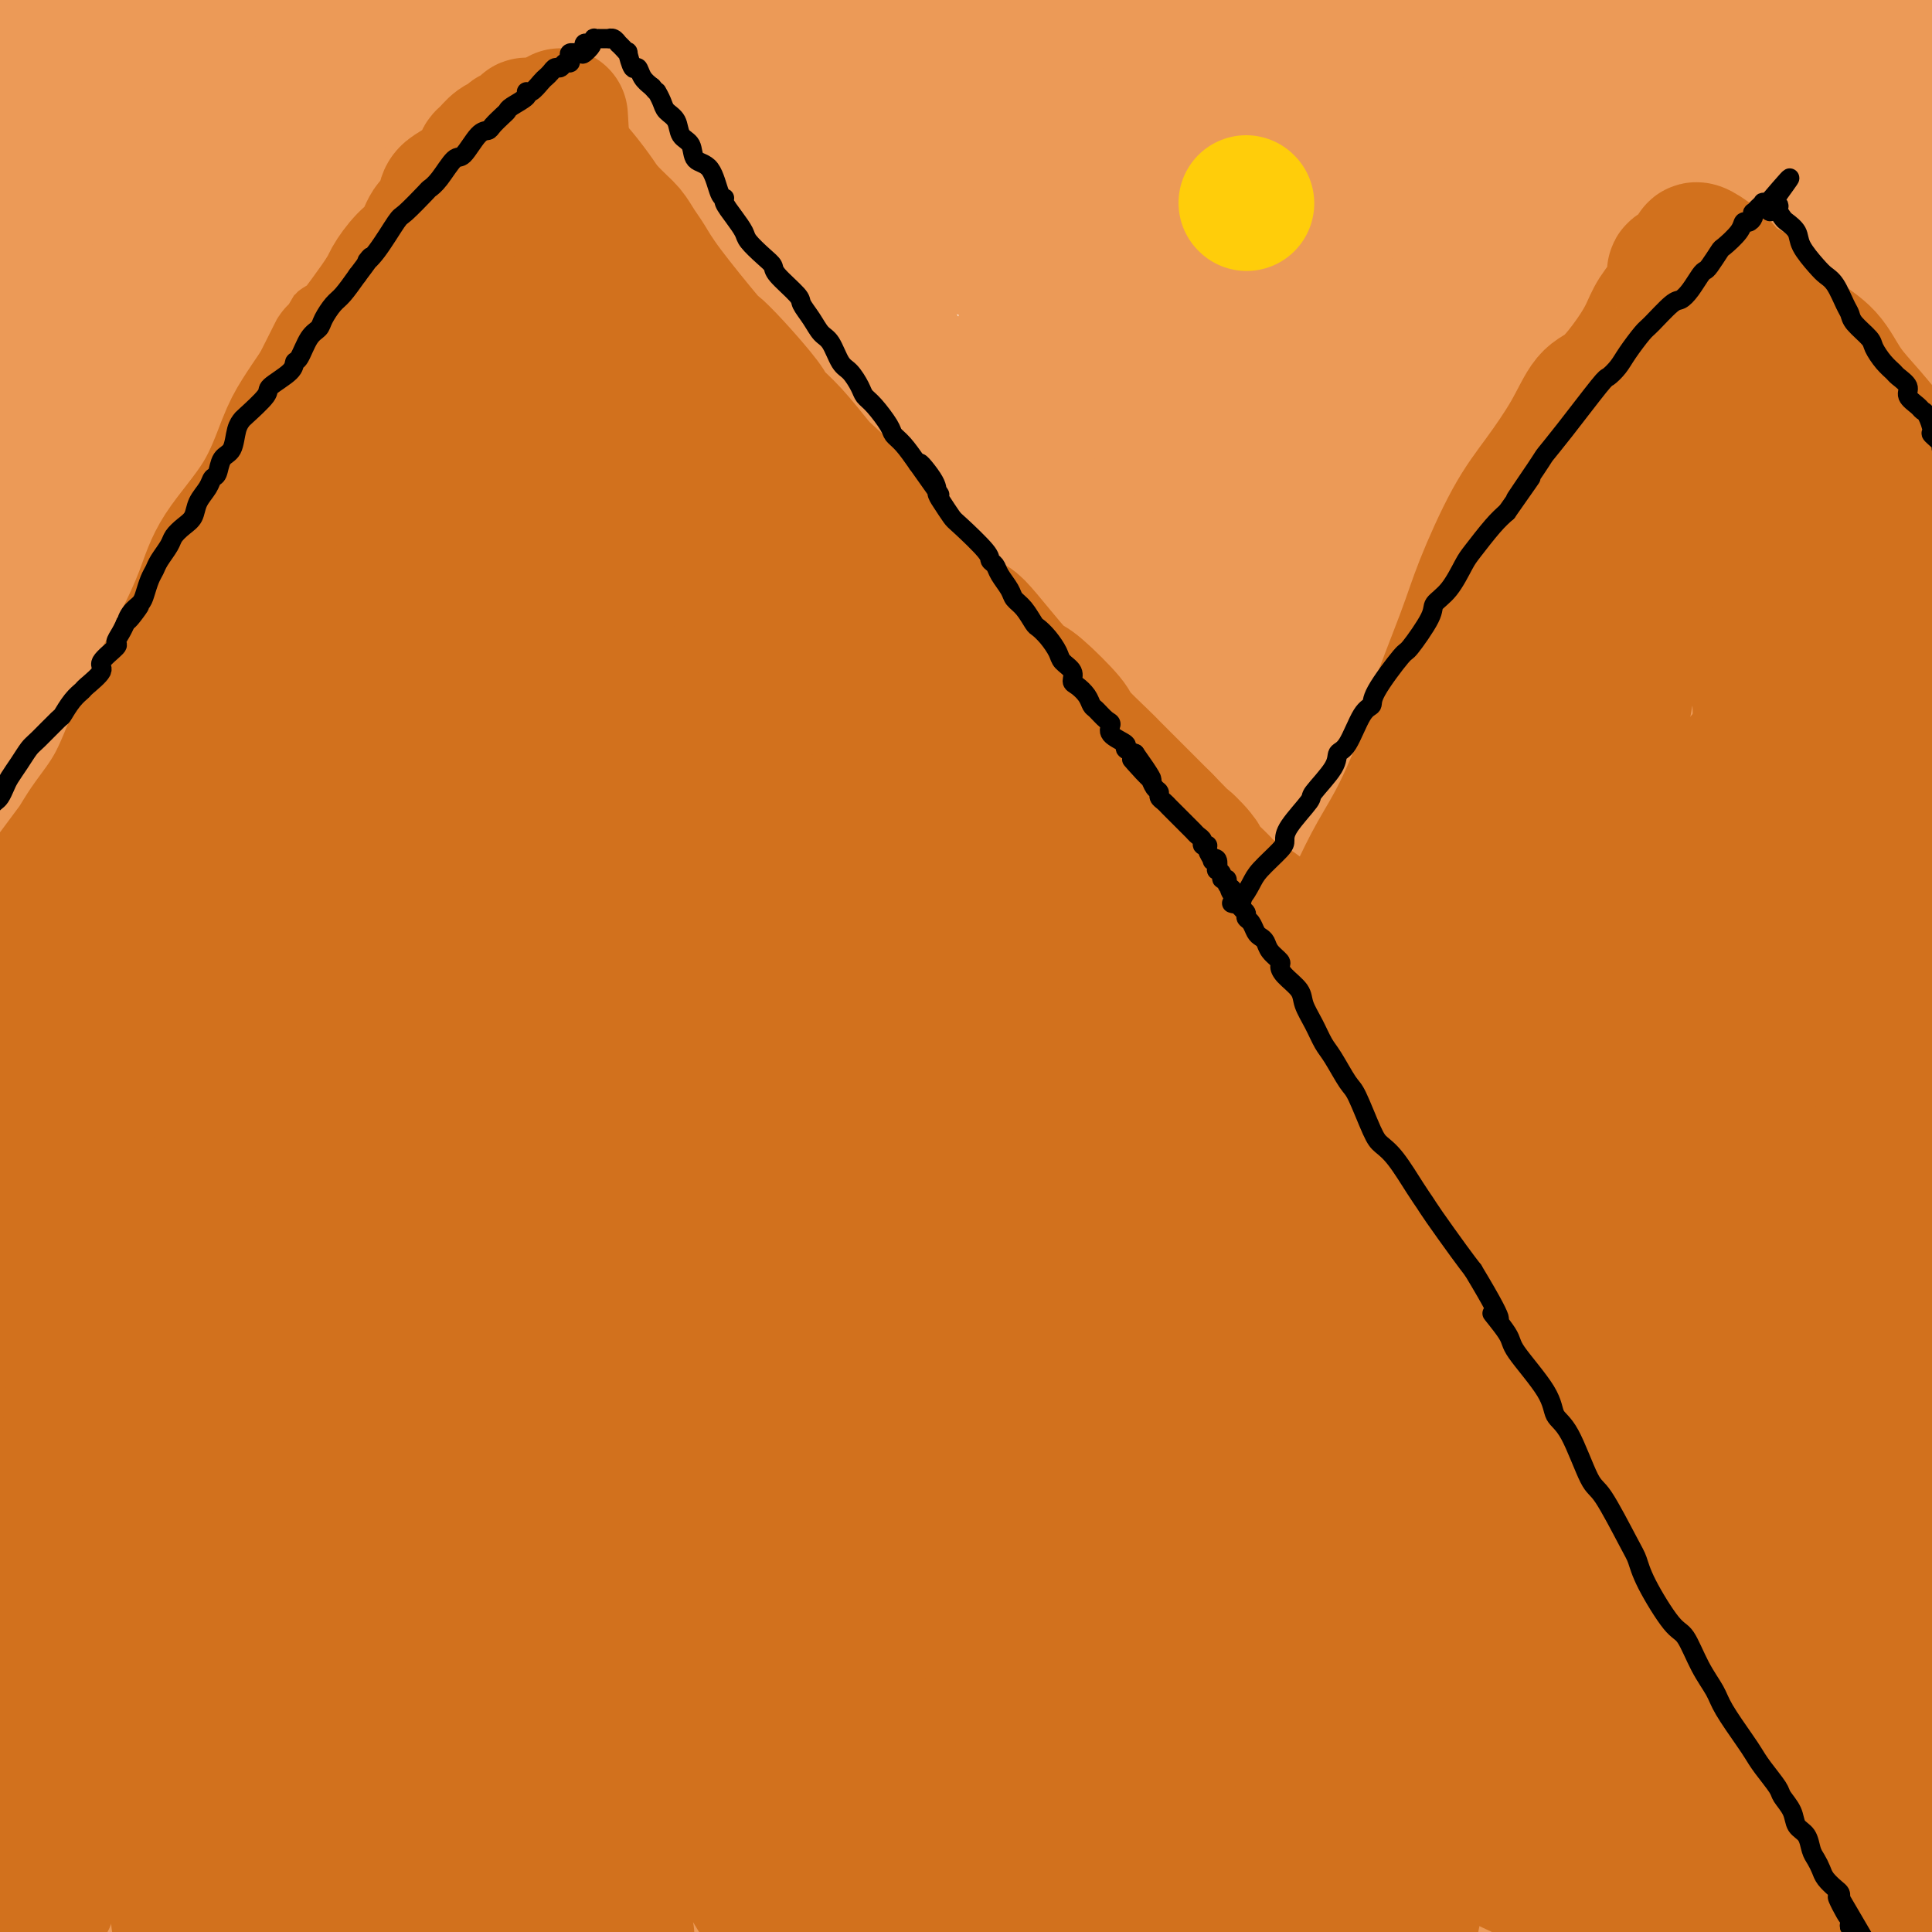 <svg viewBox='0 0 400 400' version='1.1' xmlns='http://www.w3.org/2000/svg' xmlns:xlink='http://www.w3.org/1999/xlink'><g fill='none' stroke='#EC9A57' stroke-width='28' stroke-linecap='round' stroke-linejoin='round'><path d='M62,213c1.863,-0.619 3.726,-1.238 0,-1c-3.726,0.238 -13.042,1.333 -25,3c-11.958,1.667 -26.560,3.905 -38,7c-11.440,3.095 -19.720,7.048 -28,11'/><path d='M22,222c-4.104,1.820 -8.207,3.640 0,0c8.207,-3.640 28.725,-12.742 45,-20c16.275,-7.258 28.306,-12.674 38,-19c9.694,-6.326 17.049,-13.563 20,-17c2.951,-3.437 1.497,-3.073 1,-3c-0.497,0.073 -0.038,-0.145 0,0c0.038,0.145 -0.347,0.652 -1,1c-0.653,0.348 -1.575,0.538 -4,2c-2.425,1.462 -6.351,4.196 -12,8c-5.649,3.804 -13.019,8.680 -23,13c-9.981,4.320 -22.572,8.086 -37,13c-14.428,4.914 -30.694,10.975 -48,17c-17.306,6.025 -35.653,12.012 -54,18'/><path d='M5,248c-8.821,2.339 -17.643,4.679 0,0c17.643,-4.679 61.750,-16.375 129,-33c67.250,-16.625 157.643,-38.179 238,-59c80.357,-20.821 150.679,-40.911 221,-61'/><path d='M381,78c30.800,-6.556 61.600,-13.111 0,0c-61.600,13.111 -215.600,45.889 -344,78c-128.400,32.111 -231.200,63.556 -334,95'/><path d='M29,241c-33.378,7.267 -66.756,14.533 0,0c66.756,-14.533 233.644,-50.867 370,-82c136.356,-31.133 242.178,-57.067 348,-83'/><path d='M196,174c29.583,-8.083 59.167,-16.167 0,0c-59.167,16.167 -207.083,56.583 -355,97'/><path d='M165,243c-42.583,6.833 -85.167,13.667 0,0c85.167,-13.667 298.083,-47.833 511,-82'/><path d='M14,279c-47.417,3.167 -94.833,6.333 0,0c94.833,-6.333 331.917,-22.167 569,-38'/><path d='M117,233c34.500,-9.833 69.000,-19.667 0,0c-69.000,19.667 -241.500,68.833 -414,118'/><path d='M336,349c52.250,-7.417 104.500,-14.833 0,0c-104.500,14.833 -365.750,51.917 -627,89'/><path d='M181,336c39.000,-2.583 78.000,-5.167 0,0c-78.000,5.167 -273.000,18.083 -468,31'/><path d='M49,389c-32.917,3.083 -65.833,6.167 0,0c65.833,-6.167 230.417,-21.583 395,-37'/><path d='M315,276c26.417,-5.083 52.833,-10.167 0,0c-52.833,10.167 -184.917,35.583 -317,61'/><path d='M190,349c-22.750,3.750 -45.500,7.500 0,0c45.500,-7.500 159.250,-26.250 273,-45'/><path d='M153,318c28.000,-3.000 56.000,-6.000 0,0c-56.000,6.000 -196.000,21.000 -336,36'/><path d='M64,317c-21.667,3.911 -43.333,7.822 0,0c43.333,-7.822 151.667,-27.378 223,-41c71.333,-13.622 105.667,-21.311 140,-29'/><path d='M361,303c9.467,-5.822 18.933,-11.644 0,0c-18.933,11.644 -66.267,40.756 -105,60c-38.733,19.244 -68.867,28.622 -99,38'/><path d='M95,399c0.149,2.516 0.297,5.032 0,0c-0.297,-5.032 -1.040,-17.613 0,-34c1.040,-16.387 3.863,-36.579 5,-55c1.137,-18.421 0.587,-35.072 0,-53c-0.587,-17.928 -1.210,-37.133 -6,-55c-4.790,-17.867 -13.748,-34.398 -18,-42c-4.252,-7.602 -3.799,-6.277 -4,-7c-0.201,-0.723 -1.055,-3.495 0,3c1.055,6.495 4.020,22.257 8,38c3.980,15.743 8.974,31.467 16,52c7.026,20.533 16.084,45.874 26,74c9.916,28.126 20.690,59.036 30,78c9.310,18.964 17.155,25.982 25,33'/><path d='M218,335c-0.464,6.833 -0.929,13.667 0,0c0.929,-13.667 3.250,-47.833 -6,-96c-9.250,-48.167 -30.071,-110.333 -51,-156c-20.929,-45.667 -41.964,-74.833 -63,-104'/><path d='M42,316c-5.833,-2.647 -11.666,-5.293 0,0c11.666,5.293 40.831,18.526 62,24c21.169,5.474 34.341,3.191 43,-5c8.659,-8.191 12.806,-22.288 14,-38c1.194,-15.712 -0.563,-33.038 -6,-58c-5.437,-24.962 -14.553,-57.561 -34,-99c-19.447,-41.439 -49.223,-91.720 -79,-142'/><path d='M25,194c-5.636,-8.793 -11.273,-17.587 0,0c11.273,17.587 39.455,61.554 65,95c25.545,33.446 48.454,56.371 65,70c16.546,13.629 26.730,17.962 31,21c4.270,3.038 2.625,4.781 1,0c-1.625,-4.781 -3.229,-16.086 -9,-30c-5.771,-13.914 -15.707,-30.438 -35,-53c-19.293,-22.562 -47.941,-51.160 -75,-80c-27.059,-28.840 -52.530,-57.920 -78,-87'/><path d='M76,321c-7.814,-1.285 -15.629,-2.570 0,0c15.629,2.570 54.701,8.994 80,8c25.299,-0.994 36.826,-9.407 46,-22c9.174,-12.593 15.995,-29.365 20,-48c4.005,-18.635 5.194,-39.132 -1,-67c-6.194,-27.868 -19.770,-63.105 -34,-93c-14.230,-29.895 -29.115,-54.447 -44,-79'/><path d='M70,57c-1.203,-4.252 -2.406,-8.504 0,0c2.406,8.504 8.420,29.765 16,54c7.580,24.235 16.725,51.446 25,72c8.275,20.554 15.680,34.451 21,44c5.320,9.549 8.555,14.750 10,17c1.445,2.250 1.100,1.550 1,0c-0.100,-1.550 0.043,-3.949 0,-9c-0.043,-5.051 -0.274,-12.754 -3,-28c-2.726,-15.246 -7.947,-38.035 -14,-58c-6.053,-19.965 -12.937,-37.106 -20,-54c-7.063,-16.894 -14.304,-33.541 -20,-45c-5.696,-11.459 -9.848,-17.729 -14,-24'/><path d='M66,36c0.340,-2.087 0.680,-4.174 0,0c-0.680,4.174 -2.379,14.611 -3,24c-0.621,9.389 -0.164,17.732 0,27c0.164,9.268 0.036,19.461 0,26c-0.036,6.539 0.019,9.424 0,11c-0.019,1.576 -0.112,1.844 0,2c0.112,0.156 0.431,0.199 -1,-2c-1.431,-2.199 -4.610,-6.641 -8,-13c-3.390,-6.359 -6.990,-14.635 -14,-25c-7.010,-10.365 -17.432,-22.819 -25,-32c-7.568,-9.181 -12.284,-15.091 -17,-21'/><path d='M1,114c-0.961,-3.579 -1.921,-7.157 0,0c1.921,7.157 6.725,25.050 12,38c5.275,12.950 11.021,20.956 16,27c4.979,6.044 9.189,10.127 11,12c1.811,1.873 1.221,1.538 1,1c-0.221,-0.538 -0.073,-1.277 0,-5c0.073,-3.723 0.072,-10.429 -1,-19c-1.072,-8.571 -3.215,-19.008 -6,-29c-2.785,-9.992 -6.211,-19.540 -10,-30c-3.789,-10.460 -7.940,-21.834 -10,-27c-2.060,-5.166 -2.027,-4.126 -2,-4c0.027,0.126 0.049,-0.663 0,0c-0.049,0.663 -0.168,2.777 0,8c0.168,5.223 0.625,13.555 2,25c1.375,11.445 3.670,26.002 7,41c3.330,14.998 7.695,30.437 12,45c4.305,14.563 8.551,28.249 13,38c4.449,9.751 9.101,15.568 12,19c2.899,3.432 4.043,4.479 5,5c0.957,0.521 1.726,0.515 3,-2c1.274,-2.515 3.054,-7.541 5,-17c1.946,-9.459 4.059,-23.353 5,-40c0.941,-16.647 0.710,-36.048 0,-53c-0.710,-16.952 -1.900,-31.454 -4,-46c-2.100,-14.546 -5.112,-29.136 -7,-37c-1.888,-7.864 -2.653,-9.001 -3,-10c-0.347,-0.999 -0.275,-1.861 0,0c0.275,1.861 0.753,6.446 0,18c-0.753,11.554 -2.738,30.076 -4,48c-1.262,17.924 -1.801,35.249 0,59c1.801,23.751 5.943,53.929 13,77c7.057,23.071 17.028,39.036 27,55'/><path d='M98,311c10.973,14.749 24.904,24.121 41,30c16.096,5.879 34.357,8.267 48,7c13.643,-1.267 22.667,-6.187 31,-14c8.333,-7.813 15.974,-18.518 21,-34c5.026,-15.482 7.438,-35.743 9,-57c1.562,-21.257 2.274,-43.512 0,-67c-2.274,-23.488 -7.535,-48.208 -12,-72c-4.465,-23.792 -8.133,-46.655 -11,-62c-2.867,-15.345 -4.934,-23.173 -7,-31'/><path d='M218,54c0.071,-4.168 0.142,-8.337 0,0c-0.142,8.337 -0.496,29.179 0,54c0.496,24.821 1.843,53.621 4,81c2.157,27.379 5.125,53.339 10,77c4.875,23.661 11.659,45.024 21,65c9.341,19.976 21.240,38.565 32,50c10.760,11.435 20.380,15.718 30,20'/><path d='M357,384c-1.271,3.255 -2.543,6.509 0,0c2.543,-6.509 8.900,-22.782 12,-38c3.100,-15.218 2.944,-29.382 3,-52c0.056,-22.618 0.324,-53.692 -3,-78c-3.324,-24.308 -10.241,-41.852 -17,-64c-6.759,-22.148 -13.360,-48.899 -20,-70c-6.640,-21.101 -13.320,-36.550 -20,-52'/><path d='M308,55c-0.517,-4.128 -1.033,-8.256 0,0c1.033,8.256 3.617,28.897 8,49c4.383,20.103 10.567,39.667 18,66c7.433,26.333 16.117,59.436 25,89c8.883,29.564 17.967,55.590 28,79c10.033,23.410 21.017,44.205 32,65'/><path d='M396,147c2.156,7.800 4.311,15.600 0,0c-4.311,-15.600 -15.089,-54.600 -24,-84c-8.911,-29.400 -15.956,-49.200 -23,-69'/><path d='M369,67c-0.977,-2.766 -1.955,-5.532 0,0c1.955,5.532 6.841,19.361 10,28c3.159,8.639 4.589,12.089 6,14c1.411,1.911 2.803,2.284 4,2c1.197,-0.284 2.199,-1.224 5,-7c2.801,-5.776 7.400,-16.388 12,-27'/><path d='M222,34c1.832,-6.122 3.663,-12.243 0,0c-3.663,12.243 -12.821,42.852 -17,64c-4.179,21.148 -3.379,32.835 1,48c4.379,15.165 12.339,33.807 25,51c12.661,17.193 30.024,32.937 48,46c17.976,13.063 36.565,23.447 57,29c20.435,5.553 42.718,6.277 65,7'/><path d='M156,334c-21.917,-3.500 -43.833,-7.000 0,0c43.833,7.000 153.417,24.500 263,42'/><path d='M381,73c19.333,3.750 38.667,7.500 0,0c-38.667,-7.500 -135.333,-26.250 -232,-45'/><path d='M91,332c-24.500,-7.917 -49.000,-15.833 0,0c49.000,15.833 171.500,55.417 294,95'/><path d='M378,119c17.200,7.311 34.400,14.622 0,0c-34.400,-14.622 -120.400,-51.178 -188,-71c-67.600,-19.822 -116.800,-22.911 -166,-26'/><path d='M184,393c-16.917,-5.417 -33.833,-10.833 0,0c33.833,10.833 118.417,37.917 203,65'/><path d='M398,232c18.022,6.294 36.044,12.589 0,0c-36.044,-12.589 -126.154,-44.061 -181,-58c-54.846,-13.939 -74.430,-10.344 -97,-7c-22.570,3.344 -48.128,6.438 -65,16c-16.872,9.562 -25.058,25.593 -28,40c-2.942,14.407 -0.641,27.192 7,41c7.641,13.808 20.622,28.640 42,42c21.378,13.360 51.154,25.247 81,33c29.846,7.753 59.763,11.370 86,13c26.237,1.630 48.793,1.272 64,-3c15.207,-4.272 23.066,-12.458 26,-21c2.934,-8.542 0.943,-17.438 -3,-29c-3.943,-11.562 -9.839,-25.788 -24,-44c-14.161,-18.212 -36.587,-40.410 -60,-58c-23.413,-17.590 -47.812,-30.570 -73,-43c-25.188,-12.430 -51.166,-24.308 -80,-32c-28.834,-7.692 -60.524,-11.198 -82,-8c-21.476,3.198 -32.738,13.099 -44,23'/><path d='M54,375c-10.417,-5.250 -20.833,-10.500 0,0c20.833,10.500 72.917,36.750 125,63'/><path d='M334,354c5.244,6.252 10.488,12.504 0,0c-10.488,-12.504 -36.708,-43.764 -61,-66c-24.292,-22.236 -46.656,-35.448 -76,-49c-29.344,-13.552 -65.670,-27.443 -101,-34c-35.330,-6.557 -69.665,-5.778 -104,-5'/><path d='M123,398c-1.159,1.925 -2.319,3.849 0,0c2.319,-3.849 8.116,-13.472 9,-23c0.884,-9.528 -3.146,-18.962 -8,-26c-4.854,-7.038 -10.534,-11.681 -19,-18c-8.466,-6.319 -19.719,-14.316 -30,-18c-10.281,-3.684 -19.590,-3.055 -26,-3c-6.410,0.055 -9.920,-0.462 -12,1c-2.080,1.462 -2.729,4.904 -3,8c-0.271,3.096 -0.164,5.848 2,9c2.164,3.152 6.386,6.705 9,9c2.614,2.295 3.619,3.331 4,4c0.381,0.669 0.137,0.971 0,0c-0.137,-0.971 -0.166,-3.215 0,-5c0.166,-1.785 0.528,-3.112 0,-3c-0.528,0.112 -1.948,1.663 -2,1c-0.052,-0.663 1.262,-3.540 -1,0c-2.262,3.540 -8.101,13.495 -12,20c-3.899,6.505 -5.857,9.559 -10,16c-4.143,6.441 -10.469,16.269 -15,23c-4.531,6.731 -7.265,10.366 -10,14'/><path d='M1,359c-0.340,3.611 -0.679,7.222 0,0c0.679,-7.222 2.378,-25.278 3,-40c0.622,-14.722 0.167,-26.111 0,-42c-0.167,-15.889 -0.047,-36.278 0,-49c0.047,-12.722 0.020,-17.778 0,-22c-0.020,-4.222 -0.033,-7.611 0,-9c0.033,-1.389 0.114,-0.777 0,0c-0.114,0.777 -0.421,1.719 -1,8c-0.579,6.281 -1.429,17.902 -2,30c-0.571,12.098 -0.864,24.675 -1,41c-0.136,16.325 -0.114,36.398 0,53c0.114,16.602 0.321,29.731 2,40c1.679,10.269 4.832,17.677 6,21c1.168,3.323 0.352,2.562 0,3c-0.352,0.438 -0.239,2.076 0,-1c0.239,-3.076 0.603,-10.867 0,-22c-0.603,-11.133 -2.172,-25.610 -5,-42c-2.828,-16.390 -6.914,-34.695 -11,-53'/><path d='M-1,295c-2.111,-7.089 -4.222,-14.178 0,0c4.222,14.178 14.778,49.622 25,77c10.222,27.378 20.111,46.689 30,66'/><path d='M86,339c2.390,6.654 4.780,13.308 0,0c-4.780,-13.308 -16.730,-46.578 -28,-74c-11.270,-27.422 -21.861,-48.996 -31,-65c-9.139,-16.004 -16.827,-26.438 -21,-31c-4.173,-4.562 -4.831,-3.252 -5,-4c-0.169,-0.748 0.151,-3.554 0,1c-0.151,4.554 -0.772,16.468 1,33c1.772,16.532 5.939,37.682 11,61c5.061,23.318 11.018,48.805 18,74c6.982,25.195 14.991,50.097 23,75'/><path d='M75,397c0.821,6.335 1.642,12.670 0,0c-1.642,-12.670 -5.746,-44.346 -10,-71c-4.254,-26.654 -8.657,-48.287 -11,-64c-2.343,-15.713 -2.624,-25.505 -3,-31c-0.376,-5.495 -0.845,-6.694 -1,-7c-0.155,-0.306 0.004,0.281 0,1c-0.004,0.719 -0.172,1.569 4,10c4.172,8.431 12.684,24.442 22,40c9.316,15.558 19.437,30.664 30,45c10.563,14.336 21.570,27.903 35,40c13.430,12.097 29.284,22.724 40,29c10.716,6.276 16.293,8.199 19,9c2.707,0.801 2.544,0.478 3,-1c0.456,-1.478 1.532,-4.112 1,-9c-0.532,-4.888 -2.672,-12.031 -6,-21c-3.328,-8.969 -7.845,-19.764 -18,-35c-10.155,-15.236 -25.947,-34.912 -40,-52c-14.053,-17.088 -26.367,-31.589 -39,-44c-12.633,-12.411 -25.584,-22.733 -38,-31c-12.416,-8.267 -24.297,-14.480 -30,-17c-5.703,-2.520 -5.228,-1.347 -6,3c-0.772,4.347 -2.790,11.866 -4,24c-1.210,12.134 -1.613,28.881 1,48c2.613,19.119 8.242,40.609 17,61c8.758,20.391 20.645,39.683 33,57c12.355,17.317 25.177,32.658 38,48'/><path d='M165,349c1.472,6.604 2.944,13.208 0,0c-2.944,-13.208 -10.304,-46.229 -18,-70c-7.696,-23.771 -15.727,-38.292 -23,-49c-7.273,-10.708 -13.788,-17.601 -17,-21c-3.212,-3.399 -3.120,-3.302 -3,-2c0.120,1.302 0.270,3.810 0,13c-0.270,9.190 -0.959,25.061 3,44c3.959,18.939 12.566,40.945 23,64c10.434,23.055 22.695,47.159 40,70c17.305,22.841 39.652,44.421 62,66'/><path d='M189,383c18.167,2.083 36.333,4.167 0,0c-36.333,-4.167 -127.167,-14.583 -218,-25'/><path d='M360,334c22.464,-2.035 44.928,-4.070 0,0c-44.928,4.070 -157.249,14.246 -226,25c-68.751,10.754 -93.933,22.088 -108,29c-14.067,6.912 -17.019,9.404 -13,11c4.019,1.596 15.010,2.298 26,3'/><path d='M358,395c-23.083,1.500 -46.167,3.000 0,0c46.167,-3.000 161.583,-10.500 277,-18'/><path d='M256,391c20.167,-2.250 40.333,-4.500 0,0c-40.333,4.500 -141.167,15.750 -242,27'/><path d='M16,389c-20.167,3.994 -40.333,7.988 0,0c40.333,-7.988 141.167,-27.958 213,-43c71.833,-15.042 114.667,-25.155 154,-35c39.333,-9.845 75.167,-19.423 111,-29'/><path d='M316,295c15.739,-3.010 31.479,-6.020 0,0c-31.479,6.020 -110.176,21.071 -165,32c-54.824,10.929 -85.776,17.735 -105,23c-19.224,5.265 -26.720,8.989 -30,11c-3.280,2.011 -2.343,2.308 7,1c9.343,-1.308 27.093,-4.220 49,-8c21.907,-3.780 47.971,-8.427 75,-14c27.029,-5.573 55.024,-12.072 85,-18c29.976,-5.928 61.933,-11.286 80,-14c18.067,-2.714 22.244,-2.785 24,-3c1.756,-0.215 1.092,-0.574 0,1c-1.092,1.574 -2.612,5.082 -5,10c-2.388,4.918 -5.643,11.247 -12,21c-6.357,9.753 -15.816,22.929 -23,34c-7.184,11.071 -12.092,20.035 -17,29'/><path d='M281,391c-0.457,2.412 -0.914,4.823 0,0c0.914,-4.823 3.197,-16.881 4,-32c0.803,-15.119 0.124,-33.298 0,-49c-0.124,-15.702 0.308,-28.926 0,-40c-0.308,-11.074 -1.356,-19.999 -2,-26c-0.644,-6.001 -0.883,-9.076 -1,-11c-0.117,-1.924 -0.110,-2.695 0,-2c0.110,0.695 0.325,2.855 2,9c1.675,6.145 4.810,16.276 8,29c3.190,12.724 6.436,28.041 12,47c5.564,18.959 13.447,41.560 22,62c8.553,20.440 17.777,38.720 27,57'/><path d='M397,374c2.518,9.720 5.036,19.440 0,0c-5.036,-19.440 -17.625,-68.042 -34,-125c-16.375,-56.958 -36.536,-122.274 -49,-160c-12.464,-37.726 -17.232,-47.863 -22,-58'/><path d='M276,73c-2.049,-6.448 -4.099,-12.897 0,0c4.099,12.897 14.345,45.138 22,75c7.655,29.862 12.718,57.345 17,79c4.282,21.655 7.781,37.481 11,48c3.219,10.519 6.157,15.732 8,18c1.843,2.268 2.591,1.591 4,0c1.409,-1.591 3.480,-4.098 5,-16c1.520,-11.902 2.490,-33.201 3,-52c0.510,-18.799 0.560,-35.100 0,-57c-0.560,-21.900 -1.732,-49.400 -6,-75c-4.268,-25.600 -11.634,-49.300 -19,-73'/><path d='M303,53c-0.974,-6.563 -1.949,-13.126 0,0c1.949,13.126 6.821,45.941 14,82c7.179,36.059 16.663,75.362 27,107c10.337,31.638 21.525,55.611 34,76c12.475,20.389 26.238,37.195 40,54'/><path d='M374,102c1.644,2.212 3.289,4.423 0,0c-3.289,-4.423 -11.511,-15.481 -15,-20c-3.489,-4.519 -2.244,-2.500 -2,0c0.244,2.500 -0.513,5.480 0,15c0.513,9.520 2.297,25.580 3,43c0.703,17.420 0.325,36.201 1,60c0.675,23.799 2.402,52.616 3,72c0.598,19.384 0.066,29.334 0,34c-0.066,4.666 0.334,4.047 1,4c0.666,-0.047 1.596,0.479 2,-5c0.404,-5.479 0.280,-16.962 0,-30c-0.280,-13.038 -0.718,-27.630 -1,-47c-0.282,-19.370 -0.409,-43.517 -1,-63c-0.591,-19.483 -1.646,-34.303 -2,-46c-0.354,-11.697 -0.007,-20.272 0,-24c0.007,-3.728 -0.327,-2.610 0,-2c0.327,0.610 1.314,0.710 2,3c0.686,2.290 1.070,6.768 5,20c3.930,13.232 11.404,35.216 17,58c5.596,22.784 9.313,46.367 12,67c2.687,20.633 4.343,38.317 6,56'/><path d='M395,121c1.650,4.193 3.300,8.386 0,0c-3.300,-8.386 -11.548,-29.349 -17,-41c-5.452,-11.651 -8.106,-13.988 -9,-16c-0.894,-2.012 -0.029,-3.700 0,-1c0.029,2.700 -0.779,9.786 -2,20c-1.221,10.214 -2.856,23.555 -5,44c-2.144,20.445 -4.795,47.992 -6,71c-1.205,23.008 -0.962,41.476 3,59c3.962,17.524 11.644,34.103 19,44c7.356,9.897 14.388,13.114 19,14c4.612,0.886 6.806,-0.557 9,-2'/><path d='M367,90c6.083,6.917 12.167,13.833 0,0c-12.167,-13.833 -42.583,-48.417 -73,-83'/><path d='M166,68c1.430,-7.098 2.860,-14.196 0,0c-2.860,14.196 -10.011,49.684 -14,84c-3.989,34.316 -4.816,67.458 0,97c4.816,29.542 15.276,55.484 26,75c10.724,19.516 21.711,32.605 31,39c9.289,6.395 16.881,6.094 24,-2c7.119,-8.094 13.767,-23.981 18,-40c4.233,-16.019 6.052,-32.170 7,-59c0.948,-26.830 1.024,-64.339 0,-98c-1.024,-33.661 -3.150,-63.475 -7,-89c-3.850,-25.525 -9.425,-46.763 -15,-68'/><path d='M213,51c0.133,-6.548 0.266,-13.096 0,0c-0.266,13.096 -0.930,45.834 1,75c1.930,29.166 6.453,54.758 14,82c7.547,27.242 18.119,56.133 28,76c9.881,19.867 19.071,30.709 25,36c5.929,5.291 8.596,5.029 10,4c1.404,-1.029 1.546,-2.826 4,-13c2.454,-10.174 7.220,-28.726 10,-49c2.780,-20.274 3.575,-42.270 2,-66c-1.575,-23.730 -5.518,-49.195 -11,-70c-5.482,-20.805 -12.501,-36.949 -17,-46c-4.499,-9.051 -6.477,-11.010 -8,-11c-1.523,0.010 -2.591,1.989 -4,10c-1.409,8.011 -3.159,22.053 -4,38c-0.841,15.947 -0.772,33.800 -1,61c-0.228,27.200 -0.754,63.746 2,94c2.754,30.254 8.787,54.215 16,76c7.213,21.785 15.607,41.392 24,61'/><path d='M335,390c0.226,4.762 0.453,9.525 0,0c-0.453,-9.525 -1.585,-33.337 -4,-58c-2.415,-24.663 -6.111,-50.178 -23,-97c-16.889,-46.822 -46.970,-114.952 -63,-149c-16.030,-34.048 -18.009,-34.014 -25,-42c-6.991,-7.986 -18.996,-23.993 -31,-40'/><path d='M179,57c-1.231,-4.911 -2.463,-9.821 0,0c2.463,9.821 8.619,34.375 18,69c9.381,34.625 21.987,79.322 33,117c11.013,37.678 20.432,68.337 33,97c12.568,28.663 28.284,55.332 44,82'/><path d='M395,369c1.380,7.349 2.759,14.699 0,0c-2.759,-14.699 -9.657,-51.445 -18,-90c-8.343,-38.555 -18.131,-78.919 -36,-120c-17.869,-41.081 -43.820,-82.880 -65,-112c-21.180,-29.120 -37.590,-45.560 -54,-62'/><path d='M124,39c1.463,-6.725 2.926,-13.450 0,0c-2.926,13.450 -10.243,47.074 -15,82c-4.757,34.926 -6.956,71.156 -3,104c3.956,32.844 14.065,62.304 28,90c13.935,27.696 31.696,53.627 50,71c18.304,17.373 37.152,26.186 56,35'/><path d='M276,396c-0.036,4.539 -0.071,9.078 0,0c0.071,-9.078 0.249,-31.774 -4,-55c-4.249,-23.226 -12.925,-46.982 -23,-70c-10.075,-23.018 -21.549,-45.299 -36,-67c-14.451,-21.701 -31.881,-42.823 -45,-56c-13.119,-13.177 -21.929,-18.409 -26,-21c-4.071,-2.591 -3.404,-2.542 -4,-1c-0.596,1.542 -2.456,4.578 0,11c2.456,6.422 9.226,16.229 19,30c9.774,13.771 22.550,31.504 42,51c19.450,19.496 45.573,40.754 67,57c21.427,16.246 38.157,27.478 50,34c11.843,6.522 18.800,8.332 22,9c3.200,0.668 2.642,0.192 3,-3c0.358,-3.192 1.632,-9.101 0,-17c-1.632,-7.899 -6.171,-17.788 -15,-36c-8.829,-18.212 -21.947,-44.745 -35,-67c-13.053,-22.255 -26.042,-40.231 -42,-58c-15.958,-17.769 -34.885,-35.331 -50,-47c-15.115,-11.669 -26.419,-17.445 -36,-20c-9.581,-2.555 -17.441,-1.889 -24,3c-6.559,4.889 -11.818,14.001 -15,29c-3.182,14.999 -4.286,35.886 0,56c4.286,20.114 13.962,39.454 29,64c15.038,24.546 35.440,54.299 68,86c32.560,31.701 77.280,65.351 122,99'/><path d='M347,233c8.819,-0.147 17.638,-0.294 0,0c-17.638,0.294 -61.733,1.028 -94,7c-32.267,5.972 -52.706,17.180 -70,32c-17.294,14.820 -31.444,33.251 -36,49c-4.556,15.749 0.482,28.815 5,38c4.518,9.185 8.517,14.487 26,21c17.483,6.513 48.449,14.236 75,18c26.551,3.764 48.686,3.567 68,1c19.314,-2.567 35.806,-7.506 45,-14c9.194,-6.494 11.089,-14.544 11,-23c-0.089,-8.456 -2.163,-17.320 -5,-24c-2.837,-6.680 -6.436,-11.177 -13,-17c-6.564,-5.823 -16.091,-12.973 -21,-16c-4.909,-3.027 -5.200,-1.931 -6,-1c-0.800,0.931 -2.109,1.697 -3,5c-0.891,3.303 -1.362,9.143 -2,17c-0.638,7.857 -1.441,17.731 -2,27c-0.559,9.269 -0.874,17.934 -1,27c-0.126,9.066 -0.063,18.533 0,28'/><path d='M323,394c0.521,4.233 1.043,8.467 0,0c-1.043,-8.467 -3.650,-29.633 -5,-44c-1.350,-14.367 -1.444,-21.933 -11,-61c-9.556,-39.067 -28.573,-109.633 -40,-155c-11.427,-45.367 -15.265,-65.533 -25,-88c-9.735,-22.467 -25.368,-47.233 -41,-72'/><path d='M79,85c-0.682,-4.481 -1.364,-8.962 0,0c1.364,8.962 4.773,31.366 10,54c5.227,22.634 12.273,45.499 23,70c10.727,24.501 25.136,50.640 38,70c12.864,19.360 24.184,31.942 34,40c9.816,8.058 18.129,11.591 26,13c7.871,1.409 15.300,0.693 20,-3c4.700,-3.693 6.672,-10.365 9,-19c2.328,-8.635 5.011,-19.235 6,-34c0.989,-14.765 0.284,-33.695 -2,-51c-2.284,-17.305 -6.147,-32.984 -13,-54c-6.853,-21.016 -16.696,-47.369 -26,-67c-9.304,-19.631 -18.067,-32.538 -26,-43c-7.933,-10.462 -15.035,-18.477 -22,-23c-6.965,-4.523 -13.794,-5.554 -19,-5c-5.206,0.554 -8.788,2.691 -16,8c-7.212,5.309 -18.052,13.789 -27,24c-8.948,10.211 -16.004,22.152 -22,34c-5.996,11.848 -10.932,23.603 -13,31c-2.068,7.397 -1.270,10.437 1,13c2.270,2.563 6.010,4.651 10,6c3.990,1.349 8.228,1.961 16,1c7.772,-0.961 19.077,-3.494 30,-8c10.923,-4.506 21.463,-10.983 31,-17c9.537,-6.017 18.069,-11.573 23,-15c4.931,-3.427 6.260,-4.724 7,-6c0.740,-1.276 0.890,-2.531 1,-3c0.110,-0.469 0.182,-0.150 0,0c-0.182,0.150 -0.616,0.133 -1,0c-0.384,-0.133 -0.719,-0.382 -1,0c-0.281,0.382 -0.509,1.395 -2,2c-1.491,0.605 -4.246,0.803 -7,1'/><path d='M167,104c-2.500,1.083 -3.249,2.289 -7,3c-3.751,0.711 -10.503,0.925 -17,1c-6.497,0.075 -12.739,0.011 -16,0c-3.261,-0.011 -3.541,0.031 -4,0c-0.459,-0.031 -1.098,-0.136 -1,0c0.098,0.136 0.934,0.512 2,0c1.066,-0.512 2.363,-1.912 4,-3c1.637,-1.088 3.612,-1.866 5,-3c1.388,-1.134 2.187,-2.626 3,-4c0.813,-1.374 1.641,-2.631 2,-3c0.359,-0.369 0.251,0.148 1,0c0.749,-0.148 2.356,-0.963 4,-1c1.644,-0.037 3.327,0.704 4,1c0.673,0.296 0.337,0.148 0,0'/><path d='M63,5c-0.150,-0.612 -0.300,-1.224 14,0c14.300,1.224 43.052,4.284 63,7c19.948,2.716 31.094,5.090 40,7c8.906,1.910 15.571,3.358 18,4c2.429,0.642 0.620,0.479 0,1c-0.620,0.521 -0.051,1.727 -1,2c-0.949,0.273 -3.417,-0.388 -12,0c-8.583,0.388 -23.280,1.826 -40,3c-16.720,1.174 -35.463,2.085 -57,4c-21.537,1.915 -45.868,4.833 -69,6c-23.132,1.167 -45.066,0.584 -67,0'/><path d='M24,17c-8.667,1.400 -17.333,2.800 0,0c17.333,-2.800 60.667,-9.800 104,-17c43.333,-7.200 86.667,-14.600 130,-22'/><path d='M79,16c7.667,-2.417 15.333,-4.833 0,0c-15.333,4.833 -53.667,16.917 -92,29'/><path d='M3,128c-2.907,-4.508 -5.815,-9.017 0,0c5.815,9.017 20.352,31.559 31,45c10.648,13.441 17.407,17.782 21,20c3.593,2.218 4.021,2.313 5,2c0.979,-0.313 2.508,-1.034 3,-5c0.492,-3.966 -0.053,-11.176 0,-18c0.053,-6.824 0.705,-13.262 -1,-28c-1.705,-14.738 -5.767,-37.776 -10,-57c-4.233,-19.224 -8.638,-34.636 -15,-53c-6.362,-18.364 -14.681,-39.682 -23,-61'/><path d='M5,132c-3.155,-2.072 -6.311,-4.143 0,0c6.311,4.143 22.088,14.501 31,19c8.912,4.499 10.958,3.140 13,2c2.042,-1.140 4.080,-2.063 5,-8c0.920,-5.937 0.721,-16.890 1,-29c0.279,-12.110 1.037,-25.376 -1,-42c-2.037,-16.624 -6.868,-36.607 -12,-54c-5.132,-17.393 -10.566,-32.197 -16,-47'/><path d='M5,50c-0.906,-3.213 -1.812,-6.427 0,0c1.812,6.427 6.343,22.494 9,31c2.657,8.506 3.441,9.449 4,10c0.559,0.551 0.892,0.708 1,1c0.108,0.292 -0.010,0.718 0,-2c0.010,-2.718 0.146,-8.580 0,-13c-0.146,-4.420 -0.575,-7.398 -1,-12c-0.425,-4.602 -0.845,-10.826 -1,-14c-0.155,-3.174 -0.045,-3.296 0,-4c0.045,-0.704 0.026,-1.989 0,-2c-0.026,-0.011 -0.060,1.252 0,2c0.060,0.748 0.212,0.981 0,2c-0.212,1.019 -0.789,2.823 -1,4c-0.211,1.177 -0.057,1.728 0,2c0.057,0.272 0.015,0.266 0,0c-0.015,-0.266 -0.004,-0.793 0,-3c0.004,-2.207 0.001,-6.094 0,-11c-0.001,-4.906 -0.000,-10.830 0,-19c0.000,-8.170 0.000,-18.585 0,-29'/><path d='M4,15c0.006,-1.975 0.012,-3.951 0,0c-0.012,3.951 -0.041,13.827 1,19c1.041,5.173 3.151,5.642 4,6c0.849,0.358 0.438,0.604 1,0c0.563,-0.604 2.099,-2.059 3,-5c0.901,-2.941 1.166,-7.369 2,-13c0.834,-5.631 2.238,-12.466 3,-19c0.762,-6.534 0.881,-12.767 1,-19'/><path d='M5,0c0.378,-0.911 0.756,-1.822 0,0c-0.756,1.822 -2.644,6.378 -4,9c-1.356,2.622 -2.178,3.311 -3,4'/><path d='M-1,13c0.202,-0.292 0.405,-0.583 0,0c-0.405,0.583 -1.417,2.042 1,0c2.417,-2.042 8.262,-7.583 18,-12c9.738,-4.417 23.369,-7.708 37,-11'/><path d='M299,11c-9.500,-3.750 -19.000,-7.500 0,0c19.000,7.500 66.500,26.250 114,45'/><path d='M388,16c2.667,2.583 5.333,5.167 0,0c-5.333,-5.167 -18.667,-18.083 -32,-31'/><path d='M395,101c3.994,4.601 7.988,9.202 0,0c-7.988,-9.202 -27.958,-32.208 -44,-51c-16.042,-18.792 -28.155,-33.369 -39,-46c-10.845,-12.631 -20.423,-23.315 -30,-34'/><path d='M306,13c-1.357,-3.338 -2.714,-6.675 0,0c2.714,6.675 9.499,23.363 15,40c5.501,16.637 9.719,33.225 13,47c3.281,13.775 5.624,24.738 7,31c1.376,6.262 1.786,7.821 2,9c0.214,1.179 0.233,1.976 0,1c-0.233,-0.976 -0.717,-3.726 -2,-8c-1.283,-4.274 -3.364,-10.074 -8,-19c-4.636,-8.926 -11.825,-20.980 -21,-36c-9.175,-15.020 -20.336,-33.006 -29,-47c-8.664,-13.994 -14.832,-23.997 -21,-34'/><path d='M249,0c-0.830,-2.801 -1.660,-5.602 0,0c1.660,5.602 5.809,19.607 11,31c5.191,11.393 11.425,20.176 17,29c5.575,8.824 10.491,17.690 15,23c4.509,5.310 8.610,7.063 11,8c2.390,0.937 3.069,1.058 4,0c0.931,-1.058 2.116,-3.294 3,-7c0.884,-3.706 1.469,-8.882 2,-16c0.531,-7.118 1.009,-16.176 -2,-29c-3.009,-12.824 -9.504,-29.412 -16,-46'/><path d='M258,0c-0.822,-3.014 -1.645,-6.029 0,0c1.645,6.029 5.757,21.101 9,30c3.243,8.899 5.618,11.623 7,13c1.382,1.377 1.771,1.405 2,2c0.229,0.595 0.299,1.757 1,0c0.701,-1.757 2.035,-6.435 4,-12c1.965,-5.565 4.561,-12.019 8,-20c3.439,-7.981 7.719,-17.491 12,-27'/><path d='M329,4c-0.573,-1.255 -1.146,-2.510 0,0c1.146,2.510 4.011,8.785 7,14c2.989,5.215 6.102,9.369 8,11c1.898,1.631 2.580,0.738 3,1c0.420,0.262 0.576,1.678 0,0c-0.576,-1.678 -1.886,-6.452 -3,-11c-1.114,-4.548 -2.033,-8.871 -3,-13c-0.967,-4.129 -1.984,-8.065 -3,-12'/><path d='M336,19c-0.071,-1.155 -0.143,-2.310 0,0c0.143,2.310 0.500,8.086 2,17c1.500,8.914 4.144,20.967 9,32c4.856,11.033 11.923,21.047 19,29c7.077,7.953 14.165,13.844 20,17c5.835,3.156 10.418,3.578 15,4'/><path d='M399,28c0.073,-0.105 0.145,-0.209 0,0c-0.145,0.209 -0.509,0.733 -1,0c-0.491,-0.733 -1.111,-2.722 -2,-5c-0.889,-2.278 -2.047,-4.844 -3,-8c-0.953,-3.156 -1.701,-6.902 -3,-11c-1.299,-4.098 -3.150,-8.549 -5,-13'/><path d='M351,8c1.424,-4.436 2.849,-8.872 0,0c-2.849,8.872 -9.970,31.051 -13,41c-3.030,9.949 -1.968,7.666 -2,12c-0.032,4.334 -1.156,15.283 -1,21c0.156,5.717 1.593,6.200 3,7c1.407,0.800 2.783,1.917 6,2c3.217,0.083 8.275,-0.869 13,-3c4.725,-2.131 9.119,-5.443 13,-9c3.881,-3.557 7.251,-7.361 10,-12c2.749,-4.639 4.877,-10.115 7,-15c2.123,-4.885 4.241,-9.179 5,-13c0.759,-3.821 0.159,-7.168 0,-7c-0.159,0.168 0.123,3.851 0,7c-0.123,3.149 -0.652,5.763 -2,8c-1.348,2.237 -3.514,4.099 -5,5c-1.486,0.901 -2.293,0.843 -3,1c-0.707,0.157 -1.314,0.529 -2,0c-0.686,-0.529 -1.452,-1.958 -2,-3c-0.548,-1.042 -0.879,-1.697 -1,-4c-0.121,-2.303 -0.032,-6.252 0,-9c0.032,-2.748 0.009,-4.293 0,-7c-0.009,-2.707 -0.002,-6.575 0,-11c0.002,-4.425 0.001,-9.407 0,-13c-0.001,-3.593 -0.000,-5.796 0,-8'/><path d='M376,11c-0.092,-3.146 -0.184,-6.291 0,0c0.184,6.291 0.643,22.020 1,36c0.357,13.980 0.613,26.213 1,39c0.387,12.787 0.906,26.129 2,38c1.094,11.871 2.764,22.273 4,29c1.236,6.727 2.038,9.781 3,11c0.962,1.219 2.082,0.605 3,0c0.918,-0.605 1.632,-1.201 3,-4c1.368,-2.799 3.391,-7.800 5,-15c1.609,-7.200 2.805,-16.600 4,-26'/><path d='M396,43c1.222,3.111 2.444,6.222 0,0c-2.444,-6.222 -8.556,-21.778 -15,-32c-6.444,-10.222 -13.222,-15.111 -20,-20'/><path d='M315,35c1.139,-2.131 2.278,-4.262 0,0c-2.278,4.262 -7.974,14.916 -15,29c-7.026,14.084 -15.381,31.598 -23,59c-7.619,27.402 -14.503,64.692 -17,83c-2.497,18.308 -0.609,17.633 0,27c0.609,9.367 -0.062,28.774 1,40c1.062,11.226 3.858,14.269 5,16c1.142,1.731 0.632,2.150 1,1c0.368,-1.150 1.615,-3.869 3,-9c1.385,-5.131 2.908,-12.676 4,-26c1.092,-13.324 1.754,-32.429 2,-52c0.246,-19.571 0.076,-39.608 -2,-58c-2.076,-18.392 -6.058,-35.137 -13,-54c-6.942,-18.863 -16.845,-39.842 -26,-52c-9.155,-12.158 -17.563,-15.496 -26,-17c-8.437,-1.504 -16.904,-1.175 -30,8c-13.096,9.175 -30.823,27.196 -44,46c-13.177,18.804 -21.804,38.389 -31,64c-9.196,25.611 -18.960,57.246 -24,89c-5.040,31.754 -5.357,63.626 1,93c6.357,29.374 19.388,56.250 38,69c18.612,12.750 42.806,11.375 67,10'/></g>
<g fill='none' stroke='#D2711D' stroke-width='28' stroke-linecap='round' stroke-linejoin='round'><path d='M0,257c-0.333,0.000 -0.667,0.000 -1,0c-0.333,0.000 -0.667,0.000 -1,0'/><path d='M0,254c-0.038,0.428 -0.075,0.856 0,0c0.075,-0.856 0.263,-2.996 1,-5c0.737,-2.004 2.024,-3.874 3,-5c0.976,-1.126 1.641,-1.510 2,-2c0.359,-0.490 0.411,-1.087 1,-2c0.589,-0.913 1.716,-2.143 2,-3c0.284,-0.857 -0.275,-1.342 0,-2c0.275,-0.658 1.384,-1.489 2,-2c0.616,-0.511 0.740,-0.702 1,-1c0.260,-0.298 0.658,-0.703 1,-1c0.342,-0.297 0.628,-0.488 1,-1c0.372,-0.512 0.828,-1.346 2,-3c1.172,-1.654 3.059,-4.127 5,-6c1.941,-1.873 3.938,-3.147 5,-5c1.062,-1.853 1.191,-4.284 2,-6c0.809,-1.716 2.297,-2.717 3,-4c0.703,-1.283 0.620,-2.846 1,-4c0.380,-1.154 1.222,-1.897 2,-3c0.778,-1.103 1.493,-2.565 2,-3c0.507,-0.435 0.807,0.156 1,0c0.193,-0.156 0.278,-1.058 1,-2c0.722,-0.942 2.081,-1.923 3,-3c0.919,-1.077 1.397,-2.251 2,-3c0.603,-0.749 1.329,-1.074 2,-2c0.671,-0.926 1.287,-2.452 2,-4c0.713,-1.548 1.524,-3.117 2,-4c0.476,-0.883 0.618,-1.079 1,-2c0.382,-0.921 1.006,-2.567 2,-4c0.994,-1.433 2.359,-2.652 3,-4c0.641,-1.348 0.557,-2.824 1,-4c0.443,-1.176 1.412,-2.050 2,-3c0.588,-0.950 0.794,-1.975 1,-3'/><path d='M59,158c2.246,-4.788 0.863,-2.760 1,-3c0.137,-0.240 1.796,-2.750 3,-4c1.204,-1.250 1.953,-1.240 3,-3c1.047,-1.760 2.391,-5.291 4,-8c1.609,-2.709 3.481,-4.595 5,-6c1.519,-1.405 2.684,-2.327 4,-4c1.316,-1.673 2.783,-4.095 4,-6c1.217,-1.905 2.183,-3.292 3,-5c0.817,-1.708 1.485,-3.737 2,-5c0.515,-1.263 0.876,-1.761 1,-2c0.124,-0.239 0.011,-0.220 0,-1c-0.011,-0.780 0.078,-2.358 0,-3c-0.078,-0.642 -0.324,-0.347 0,-1c0.324,-0.653 1.219,-2.253 2,-3c0.781,-0.747 1.447,-0.641 2,-1c0.553,-0.359 0.992,-1.185 1,-2c0.008,-0.815 -0.414,-1.621 0,-2c0.414,-0.379 1.665,-0.331 2,-1c0.335,-0.669 -0.247,-2.053 0,-3c0.247,-0.947 1.323,-1.455 2,-2c0.677,-0.545 0.957,-1.126 1,-2c0.043,-0.874 -0.149,-2.039 0,-3c0.149,-0.961 0.640,-1.716 1,-2c0.360,-0.284 0.591,-0.095 1,-1c0.409,-0.905 0.998,-2.902 2,-4c1.002,-1.098 2.419,-1.297 3,-2c0.581,-0.703 0.327,-1.909 1,-3c0.673,-1.091 2.273,-2.066 4,-4c1.727,-1.934 3.580,-4.829 5,-7c1.420,-2.171 2.406,-3.620 3,-5c0.594,-1.380 0.797,-2.690 1,-4'/><path d='M120,56c3.528,-5.114 1.847,-1.899 1,-1c-0.847,0.899 -0.860,-0.517 0,0c0.860,0.517 2.594,2.966 4,5c1.406,2.034 2.482,3.652 4,5c1.518,1.348 3.476,2.426 5,4c1.524,1.574 2.615,3.643 4,5c1.385,1.357 3.066,2.003 4,3c0.934,0.997 1.121,2.344 1,3c-0.121,0.656 -0.551,0.621 0,1c0.551,0.379 2.084,1.172 3,2c0.916,0.828 1.216,1.691 2,3c0.784,1.309 2.054,3.064 3,4c0.946,0.936 1.570,1.051 2,2c0.430,0.949 0.666,2.730 1,3c0.334,0.270 0.767,-0.971 2,0c1.233,0.971 3.267,4.152 4,6c0.733,1.848 0.166,2.361 1,3c0.834,0.639 3.071,1.403 4,2c0.929,0.597 0.551,1.028 1,2c0.449,0.972 1.724,2.486 3,4'/><path d='M169,112c4.838,6.168 3.435,4.089 4,5c0.565,0.911 3.100,4.814 5,8c1.900,3.186 3.166,5.657 5,8c1.834,2.343 4.236,4.558 6,7c1.764,2.442 2.891,5.112 5,8c2.109,2.888 5.200,5.995 7,8c1.800,2.005 2.308,2.909 4,5c1.692,2.091 4.569,5.369 7,8c2.431,2.631 4.418,4.615 7,7c2.582,2.385 5.759,5.171 8,7c2.241,1.829 3.545,2.702 5,4c1.455,1.298 3.062,3.023 4,4c0.938,0.977 1.206,1.207 2,2c0.794,0.793 2.115,2.150 3,3c0.885,0.850 1.333,1.194 2,2c0.667,0.806 1.552,2.074 2,3c0.448,0.926 0.459,1.509 1,2c0.541,0.491 1.612,0.891 2,2c0.388,1.109 0.093,2.928 1,4c0.907,1.072 3.017,1.399 4,2c0.983,0.601 0.838,1.477 1,2c0.162,0.523 0.632,0.695 1,1c0.368,0.305 0.635,0.745 1,1c0.365,0.255 0.830,0.325 1,0c0.170,-0.325 0.046,-1.046 1,-2c0.954,-0.954 2.988,-2.141 5,-4c2.012,-1.859 4.004,-4.388 6,-7c1.996,-2.612 3.998,-5.306 6,-8'/><path d='M275,194c4.270,-4.746 4.947,-6.611 6,-9c1.053,-2.389 2.484,-5.301 4,-8c1.516,-2.699 3.117,-5.183 5,-9c1.883,-3.817 4.050,-8.966 5,-12c0.950,-3.034 0.685,-3.953 2,-8c1.315,-4.047 4.210,-11.223 6,-16c1.790,-4.777 2.474,-7.153 4,-11c1.526,-3.847 3.894,-9.163 6,-13c2.106,-3.837 3.950,-6.195 6,-9c2.050,-2.805 4.307,-6.056 6,-9c1.693,-2.944 2.823,-5.581 4,-7c1.177,-1.419 2.403,-1.619 4,-3c1.597,-1.381 3.566,-3.942 5,-6c1.434,-2.058 2.331,-3.612 3,-5c0.669,-1.388 1.108,-2.609 2,-4c0.892,-1.391 2.236,-2.950 3,-4c0.764,-1.050 0.947,-1.590 1,-2c0.053,-0.410 -0.024,-0.691 0,-1c0.024,-0.309 0.150,-0.646 0,-1c-0.150,-0.354 -0.576,-0.724 0,-1c0.576,-0.276 2.153,-0.458 3,-1c0.847,-0.542 0.965,-1.444 1,-2c0.035,-0.556 -0.011,-0.768 0,-1c0.011,-0.232 0.080,-0.486 1,0c0.920,0.486 2.691,1.710 4,3c1.309,1.290 2.154,2.645 3,4'/><path d='M359,59c1.731,1.106 2.059,0.369 3,1c0.941,0.631 2.494,2.628 4,4c1.506,1.372 2.964,2.118 4,3c1.036,0.882 1.649,1.899 3,3c1.351,1.101 3.439,2.287 5,4c1.561,1.713 2.594,3.954 4,6c1.406,2.046 3.186,3.897 5,6c1.814,2.103 3.661,4.458 6,7c2.339,2.542 5.169,5.271 8,8'/><path d='M398,116c0.276,0.354 0.552,0.709 0,0c-0.552,-0.709 -1.932,-2.480 -3,-4c-1.068,-1.520 -1.825,-2.788 -3,-4c-1.175,-1.212 -2.768,-2.367 -4,-4c-1.232,-1.633 -2.104,-3.745 -3,-5c-0.896,-1.255 -1.817,-1.652 -3,-3c-1.183,-1.348 -2.627,-3.647 -4,-5c-1.373,-1.353 -2.673,-1.760 -4,-3c-1.327,-1.240 -2.681,-3.311 -5,-5c-2.319,-1.689 -5.603,-2.994 -8,-4c-2.397,-1.006 -3.908,-1.714 -5,-2c-1.092,-0.286 -1.764,-0.151 -2,0c-0.236,0.151 -0.036,0.317 0,1c0.036,0.683 -0.092,1.881 0,4c0.092,2.119 0.404,5.157 0,8c-0.404,2.843 -1.525,5.490 -2,8c-0.475,2.510 -0.304,4.884 -1,8c-0.696,3.116 -2.259,6.974 -4,10c-1.741,3.026 -3.662,5.221 -5,8c-1.338,2.779 -2.095,6.144 -4,10c-1.905,3.856 -4.958,8.205 -7,11c-2.042,2.795 -3.073,4.038 -6,8c-2.927,3.962 -7.750,10.644 -11,15c-3.250,4.356 -4.929,6.388 -7,10c-2.071,3.612 -4.536,8.806 -7,14'/><path d='M300,192c-8.171,13.058 -5.098,7.701 -6,8c-0.902,0.299 -5.780,6.252 -10,11c-4.220,4.748 -7.781,8.292 -12,13c-4.219,4.708 -9.094,10.582 -13,16c-3.906,5.418 -6.841,10.382 -9,15c-2.159,4.618 -3.542,8.891 -4,12c-0.458,3.109 0.009,5.054 0,7c-0.009,1.946 -0.493,3.891 0,3c0.493,-0.891 1.963,-4.620 3,-8c1.037,-3.380 1.641,-6.411 5,-12c3.359,-5.589 9.471,-13.734 15,-22c5.529,-8.266 10.473,-16.651 17,-26c6.527,-9.349 14.638,-19.662 21,-30c6.362,-10.338 10.977,-20.699 14,-29c3.023,-8.301 4.456,-14.540 5,-19c0.544,-4.460 0.201,-7.141 0,-10c-0.201,-2.859 -0.260,-5.896 0,-7c0.260,-1.104 0.838,-0.273 1,0c0.162,0.273 -0.091,-0.010 0,2c0.091,2.010 0.525,6.312 0,14c-0.525,7.688 -2.010,18.760 -5,31c-2.990,12.240 -7.485,25.648 -14,41c-6.515,15.352 -15.050,32.650 -24,52c-8.950,19.350 -18.317,40.754 -26,59c-7.683,18.246 -13.684,33.336 -18,47c-4.316,13.664 -6.947,25.904 -8,33c-1.053,7.096 -0.526,9.048 0,11'/><path d='M238,396c-0.277,1.053 -0.554,2.107 0,0c0.554,-2.107 1.939,-7.374 4,-14c2.061,-6.626 4.799,-14.612 7,-22c2.201,-7.388 3.866,-14.179 7,-27c3.134,-12.821 7.736,-31.673 10,-40c2.264,-8.327 2.190,-6.130 3,-10c0.810,-3.870 2.504,-13.808 4,-20c1.496,-6.192 2.793,-8.637 4,-11c1.207,-2.363 2.323,-4.645 3,-6c0.677,-1.355 0.915,-1.783 1,-2c0.085,-0.217 0.015,-0.223 0,0c-0.015,0.223 0.023,0.674 0,2c-0.023,1.326 -0.108,3.527 -1,7c-0.892,3.473 -2.591,8.219 -4,13c-1.409,4.781 -2.528,9.598 -4,16c-1.472,6.402 -3.299,14.389 -4,19c-0.701,4.611 -0.277,5.846 0,7c0.277,1.154 0.408,2.227 1,2c0.592,-0.227 1.646,-1.754 5,-5c3.354,-3.246 9.008,-8.212 14,-15c4.992,-6.788 9.323,-15.397 15,-26c5.677,-10.603 12.699,-23.199 16,-34c3.301,-10.801 2.880,-19.808 3,-28c0.120,-8.192 0.781,-15.569 0,-22c-0.781,-6.431 -3.003,-11.915 -4,-14c-0.997,-2.085 -0.770,-0.771 -1,-1c-0.230,-0.229 -0.917,-1.999 -1,0c-0.083,1.999 0.439,7.769 0,14c-0.439,6.231 -1.840,12.923 -3,21c-1.160,8.077 -2.080,17.538 -3,27'/><path d='M310,227c-1.674,14.214 -1.858,19.247 -2,24c-0.142,4.753 -0.242,9.224 0,11c0.242,1.776 0.828,0.856 1,2c0.172,1.144 -0.069,4.353 1,0c1.069,-4.353 3.446,-16.267 5,-24c1.554,-7.733 2.283,-11.284 5,-23c2.717,-11.716 7.422,-31.598 11,-47c3.578,-15.402 6.030,-26.323 7,-37c0.970,-10.677 0.456,-21.110 1,-29c0.544,-7.890 2.144,-13.239 3,-16c0.856,-2.761 0.969,-2.936 1,-3c0.031,-0.064 -0.021,-0.018 0,0c0.021,0.018 0.114,0.008 1,2c0.886,1.992 2.566,5.986 4,9c1.434,3.014 2.623,5.049 4,9c1.377,3.951 2.943,9.819 4,14c1.057,4.181 1.604,6.677 2,9c0.396,2.323 0.642,4.475 1,6c0.358,1.525 0.828,2.424 1,1c0.172,-1.424 0.046,-5.171 0,-8c-0.046,-2.829 -0.012,-4.739 0,-8c0.012,-3.261 0.003,-7.872 0,-12c-0.003,-4.128 0.001,-7.771 0,-10c-0.001,-2.229 -0.008,-3.043 0,-3c0.008,0.043 0.030,0.942 0,1c-0.030,0.058 -0.111,-0.727 0,1c0.111,1.727 0.415,5.965 1,10c0.585,4.035 1.453,7.867 2,13c0.547,5.133 0.774,11.566 1,18'/><path d='M364,137c0.603,8.928 0.109,9.749 1,13c0.891,3.251 3.166,8.931 5,12c1.834,3.069 3.228,3.528 4,4c0.772,0.472 0.923,0.957 1,1c0.077,0.043 0.080,-0.357 0,-1c-0.080,-0.643 -0.241,-1.528 -1,-3c-0.759,-1.472 -2.114,-3.532 -3,-6c-0.886,-2.468 -1.302,-5.344 -2,-8c-0.698,-2.656 -1.680,-5.092 -2,-7c-0.320,-1.908 0.020,-3.289 0,-5c-0.020,-1.711 -0.399,-3.751 0,-5c0.399,-1.249 1.575,-1.706 2,-2c0.425,-0.294 0.097,-0.424 0,-1c-0.097,-0.576 0.035,-1.596 1,0c0.965,1.596 2.761,5.809 4,9c1.239,3.191 1.920,5.361 3,9c1.080,3.639 2.560,8.749 5,15c2.440,6.251 5.840,13.643 9,19c3.160,5.357 6.080,8.678 9,12'/><path d='M398,133c0.309,0.758 0.618,1.516 0,0c-0.618,-1.516 -2.163,-5.308 -3,-7c-0.837,-1.692 -0.967,-1.286 -1,-1c-0.033,0.286 0.030,0.451 0,1c-0.030,0.549 -0.152,1.482 0,4c0.152,2.518 0.577,6.619 1,13c0.423,6.381 0.845,15.040 1,22c0.155,6.960 0.045,12.222 0,18c-0.045,5.778 -0.024,12.072 0,17c0.024,4.928 0.050,8.490 0,8c-0.050,-0.490 -0.177,-5.034 0,-8c0.177,-2.966 0.657,-4.356 0,-8c-0.657,-3.644 -2.453,-9.542 -4,-16c-1.547,-6.458 -2.847,-13.476 -4,-19c-1.153,-5.524 -2.159,-9.555 -3,-14c-0.841,-4.445 -1.517,-9.303 -2,-11c-0.483,-1.697 -0.772,-0.234 -1,0c-0.228,0.234 -0.396,-0.762 -1,2c-0.604,2.762 -1.644,9.280 -3,17c-1.356,7.720 -3.029,16.641 -5,27c-1.971,10.359 -4.241,22.156 -6,32c-1.759,9.844 -3.007,17.734 -4,24c-0.993,6.266 -1.730,10.909 -2,14c-0.270,3.091 -0.072,4.632 0,5c0.072,0.368 0.019,-0.437 0,0c-0.019,0.437 -0.005,2.114 0,0c0.005,-2.114 0.001,-8.020 0,-14c-0.001,-5.980 -0.000,-12.033 0,-19c0.000,-6.967 0.000,-14.848 0,-22c-0.000,-7.152 -0.000,-13.576 0,-20'/><path d='M361,178c-0.006,-14.226 -0.020,-12.290 0,-13c0.020,-0.710 0.073,-4.066 0,-5c-0.073,-0.934 -0.272,0.552 0,1c0.272,0.448 1.015,-0.144 -2,10c-3.015,10.144 -9.787,31.023 -17,48c-7.213,16.977 -14.866,30.051 -21,45c-6.134,14.949 -10.750,31.774 -13,46c-2.250,14.226 -2.136,25.854 -1,36c1.136,10.146 3.293,18.810 5,24c1.707,5.190 2.964,6.905 4,8c1.036,1.095 1.849,1.571 2,2c0.151,0.429 -0.361,0.810 0,0c0.361,-0.810 1.597,-2.810 3,-8c1.403,-5.190 2.975,-13.568 4,-21c1.025,-7.432 1.504,-13.918 3,-23c1.496,-9.082 4.008,-20.760 6,-31c1.992,-10.240 3.465,-19.041 4,-27c0.535,-7.959 0.131,-15.078 0,-20c-0.131,-4.922 0.012,-7.649 0,-9c-0.012,-1.351 -0.179,-1.325 -1,-1c-0.821,0.325 -2.297,0.949 -3,3c-0.703,2.051 -0.632,5.528 -2,13c-1.368,7.472 -4.176,18.939 -7,30c-2.824,11.061 -5.664,21.717 -9,33c-3.336,11.283 -7.167,23.191 -11,35c-3.833,11.809 -7.666,23.517 -10,32c-2.334,8.483 -3.167,13.742 -4,19'/><path d='M298,380c-0.414,1.622 -0.828,3.244 0,0c0.828,-3.244 2.897,-11.353 5,-19c2.103,-7.647 4.238,-14.832 5,-22c0.762,-7.168 0.149,-14.318 0,-20c-0.149,-5.682 0.166,-9.897 0,-13c-0.166,-3.103 -0.815,-5.094 -1,-6c-0.185,-0.906 0.092,-0.725 0,0c-0.092,0.725 -0.554,1.995 -2,5c-1.446,3.005 -3.875,7.744 -7,15c-3.125,7.256 -6.946,17.030 -11,26c-4.054,8.970 -8.339,17.135 -12,23c-3.661,5.865 -6.696,9.431 -10,14c-3.304,4.569 -6.876,10.140 -9,13c-2.124,2.860 -2.799,3.010 -3,3c-0.201,-0.010 0.070,-0.178 0,-1c-0.070,-0.822 -0.483,-2.297 1,-6c1.483,-3.703 4.863,-9.634 8,-16c3.137,-6.366 6.032,-13.168 10,-22c3.968,-8.832 9.010,-19.693 12,-27c2.990,-7.307 3.930,-11.059 6,-17c2.070,-5.941 5.271,-14.069 7,-19c1.729,-4.931 1.985,-6.664 2,-7c0.015,-0.336 -0.211,0.724 0,1c0.211,0.276 0.860,-0.233 0,5c-0.860,5.233 -3.228,16.209 -5,25c-1.772,8.791 -2.949,15.398 -6,24c-3.051,8.602 -7.975,19.201 -12,29c-4.025,9.799 -7.150,18.800 -9,26c-1.850,7.200 -2.425,12.600 -3,18'/><path d='M276,384c-0.417,1.675 -0.834,3.350 0,0c0.834,-3.350 2.918,-11.726 6,-21c3.082,-9.274 7.163,-19.446 10,-31c2.837,-11.554 4.431,-24.490 5,-34c0.569,-9.510 0.115,-15.595 0,-19c-0.115,-3.405 0.111,-4.130 0,-5c-0.111,-0.870 -0.558,-1.883 -1,0c-0.442,1.883 -0.879,6.664 -1,13c-0.121,6.336 0.074,14.226 0,25c-0.074,10.774 -0.416,24.431 1,35c1.416,10.569 4.590,18.051 9,25c4.410,6.949 10.057,13.367 16,17c5.943,3.633 12.184,4.481 17,5c4.816,0.519 8.208,0.707 11,0c2.792,-0.707 4.985,-2.310 7,-6c2.015,-3.690 3.853,-9.466 5,-15c1.147,-5.534 1.603,-10.826 2,-16c0.397,-5.174 0.733,-10.229 0,-16c-0.733,-5.771 -2.537,-12.256 -4,-18c-1.463,-5.744 -2.586,-10.745 -3,-14c-0.414,-3.255 -0.121,-4.764 0,-5c0.121,-0.236 0.069,0.802 0,4c-0.069,3.198 -0.157,8.556 -1,17c-0.843,8.444 -2.443,19.975 -3,29c-0.557,9.025 -0.073,15.545 0,22c0.073,6.455 -0.265,12.844 0,18c0.265,5.156 1.132,9.078 2,13'/><path d='M355,398c-0.000,1.110 -0.000,2.220 0,0c0.000,-2.220 0.000,-7.769 0,-18c-0.000,-10.231 -0.000,-25.144 0,-39c0.000,-13.856 0.001,-26.655 0,-40c-0.001,-13.345 -0.002,-27.235 0,-39c0.002,-11.765 0.007,-21.405 0,-29c-0.007,-7.595 -0.027,-13.145 0,-15c0.027,-1.855 0.102,-0.015 0,0c-0.102,0.015 -0.381,-1.797 0,0c0.381,1.797 1.422,7.201 2,13c0.578,5.799 0.692,11.992 1,20c0.308,8.008 0.811,17.830 1,29c0.189,11.170 0.065,23.688 1,35c0.935,11.312 2.929,21.416 4,32c1.071,10.584 1.219,21.646 2,29c0.781,7.354 2.196,10.998 3,13c0.804,2.002 0.997,2.363 1,3c0.003,0.637 -0.182,1.552 0,0c0.182,-1.552 0.732,-5.571 1,-11c0.268,-5.429 0.253,-12.267 1,-22c0.747,-9.733 2.256,-22.362 3,-38c0.744,-15.638 0.722,-34.284 1,-53c0.278,-18.716 0.856,-37.501 1,-55c0.144,-17.499 -0.145,-33.711 0,-45c0.145,-11.289 0.725,-17.655 1,-20c0.275,-2.345 0.246,-0.669 0,-1c-0.246,-0.331 -0.709,-2.667 0,0c0.709,2.667 2.591,10.339 4,18c1.409,7.661 2.347,15.311 3,28c0.653,12.689 1.022,30.416 3,45c1.978,14.584 5.565,26.024 10,39c4.435,12.976 9.717,27.488 15,42'/><path d='M395,175c1.070,3.497 2.140,6.994 0,0c-2.140,-6.994 -7.490,-24.479 -10,-33c-2.510,-8.521 -2.182,-8.079 -2,-8c0.182,0.079 0.217,-0.204 0,0c-0.217,0.204 -0.685,0.896 0,5c0.685,4.104 2.523,11.620 4,19c1.477,7.380 2.593,14.624 3,25c0.407,10.376 0.103,23.882 0,39c-0.103,15.118 -0.007,31.846 0,49c0.007,17.154 -0.075,34.734 0,53c0.075,18.266 0.307,37.219 0,51c-0.307,13.781 -1.154,22.391 -2,31'/><path d='M389,389c-0.055,2.264 -0.111,4.528 0,0c0.111,-4.528 0.388,-15.850 1,-24c0.612,-8.150 1.557,-13.130 2,-20c0.443,-6.870 0.383,-15.630 0,-22c-0.383,-6.370 -1.091,-10.351 -2,-14c-0.909,-3.649 -2.020,-6.968 -3,-9c-0.980,-2.032 -1.830,-2.778 -2,-3c-0.170,-0.222 0.339,0.079 0,3c-0.339,2.921 -1.527,8.462 -3,17c-1.473,8.538 -3.230,20.072 -4,30c-0.770,9.928 -0.554,18.250 -1,26c-0.446,7.750 -1.556,14.929 -2,21c-0.444,6.071 -0.222,11.036 0,16'/><path d='M366,390c0.614,1.444 1.229,2.888 0,0c-1.229,-2.888 -4.300,-10.109 -7,-15c-2.700,-4.891 -5.029,-7.452 -7,-10c-1.971,-2.548 -3.586,-5.084 -5,-6c-1.414,-0.916 -2.628,-0.213 -3,0c-0.372,0.213 0.096,-0.063 0,0c-0.096,0.063 -0.758,0.464 -1,2c-0.242,1.536 -0.065,4.205 0,6c0.065,1.795 0.017,2.715 0,4c-0.017,1.285 -0.003,2.936 0,4c0.003,1.064 -0.005,1.539 0,2c0.005,0.461 0.023,0.906 0,1c-0.023,0.094 -0.087,-0.162 0,0c0.087,0.162 0.325,0.742 0,2c-0.325,1.258 -1.211,3.193 -2,5c-0.789,1.807 -1.480,3.484 -2,5c-0.520,1.516 -0.870,2.869 -1,4c-0.130,1.131 -0.040,2.039 0,2c0.040,-0.039 0.031,-1.024 0,-3c-0.031,-1.976 -0.083,-4.943 0,-8c0.083,-3.057 0.302,-6.205 1,-12c0.698,-5.795 1.875,-14.237 4,-23c2.125,-8.763 5.196,-17.848 7,-27c1.804,-9.152 2.339,-18.371 3,-28c0.661,-9.629 1.449,-19.669 2,-28c0.551,-8.331 0.866,-14.953 1,-22c0.134,-7.047 0.087,-14.518 0,-20c-0.087,-5.482 -0.216,-8.976 0,-13c0.216,-4.024 0.776,-8.578 1,-12c0.224,-3.422 0.112,-5.711 0,-8'/><path d='M357,192c0.635,-16.732 0.223,-7.062 0,-5c-0.223,2.062 -0.256,-3.485 0,-7c0.256,-3.515 0.801,-4.997 1,-6c0.199,-1.003 0.053,-1.528 0,-2c-0.053,-0.472 -0.014,-0.890 0,-1c0.014,-0.110 0.004,0.087 0,0c-0.004,-0.087 -0.002,-0.459 0,-1c0.002,-0.541 0.002,-1.249 0,-2c-0.002,-0.751 -0.008,-1.543 0,-2c0.008,-0.457 0.029,-0.578 0,-1c-0.029,-0.422 -0.107,-1.144 0,-2c0.107,-0.856 0.400,-1.846 1,-3c0.600,-1.154 1.508,-2.473 2,-3c0.492,-0.527 0.569,-0.262 1,-1c0.431,-0.738 1.215,-2.480 2,-4c0.785,-1.520 1.572,-2.820 2,-4c0.428,-1.180 0.496,-2.242 1,-3c0.504,-0.758 1.444,-1.212 2,-2c0.556,-0.788 0.727,-1.908 1,-3c0.273,-1.092 0.648,-2.155 1,-3c0.352,-0.845 0.682,-1.471 1,-2c0.318,-0.529 0.625,-0.960 1,-1c0.375,-0.040 0.818,0.310 1,0c0.182,-0.310 0.101,-1.282 0,-2c-0.101,-0.718 -0.223,-1.184 0,-2c0.223,-0.816 0.792,-1.984 1,-3c0.208,-1.016 0.056,-1.881 0,-3c-0.056,-1.119 -0.015,-2.494 0,-3c0.015,-0.506 0.004,-0.145 0,0c-0.004,0.145 -0.002,0.072 0,0'/><path d='M375,121c0.263,-0.823 -0.080,3.621 0,5c0.080,1.379 0.584,-0.306 0,4c-0.584,4.306 -2.256,14.601 -4,23c-1.744,8.399 -3.559,14.900 -7,25c-3.441,10.100 -8.508,23.800 -12,33c-3.492,9.200 -5.410,13.901 -14,31c-8.590,17.099 -23.851,46.596 -31,61c-7.149,14.404 -6.184,13.717 -9,20c-2.816,6.283 -9.412,19.538 -15,31c-5.588,11.462 -10.168,21.132 -14,29c-3.832,7.868 -6.916,13.934 -10,20'/><path d='M235,393c0.318,1.219 0.635,2.438 0,0c-0.635,-2.438 -2.223,-8.533 -3,-14c-0.777,-5.467 -0.744,-10.306 -1,-16c-0.256,-5.694 -0.801,-12.242 -1,-19c-0.199,-6.758 -0.050,-13.726 0,-20c0.050,-6.274 0.002,-11.855 0,-18c-0.002,-6.145 0.042,-12.855 0,-18c-0.042,-5.145 -0.169,-8.724 0,-13c0.169,-4.276 0.634,-9.250 1,-13c0.366,-3.750 0.634,-6.277 1,-9c0.366,-2.723 0.830,-5.642 1,-8c0.170,-2.358 0.045,-4.156 0,-5c-0.045,-0.844 -0.011,-0.733 0,-1c0.011,-0.267 0.000,-0.910 0,-1c-0.000,-0.090 0.011,0.373 0,0c-0.011,-0.373 -0.044,-1.582 0,-2c0.044,-0.418 0.165,-0.045 -1,-1c-1.165,-0.955 -3.617,-3.237 -5,-5c-1.383,-1.763 -1.697,-3.006 -3,-5c-1.303,-1.994 -3.595,-4.739 -5,-7c-1.405,-2.261 -1.923,-4.037 -3,-6c-1.077,-1.963 -2.714,-4.115 -4,-6c-1.286,-1.885 -2.221,-3.505 -3,-5c-0.779,-1.495 -1.402,-2.864 -2,-4c-0.598,-1.136 -1.171,-2.039 -2,-3c-0.829,-0.961 -1.915,-1.981 -3,-3'/><path d='M202,191c-4.994,-7.667 -1.980,-4.335 -2,-4c-0.020,0.335 -3.074,-2.327 -4,-4c-0.926,-1.673 0.276,-2.358 0,-3c-0.276,-0.642 -2.029,-1.241 -3,-2c-0.971,-0.759 -1.158,-1.679 -1,-2c0.158,-0.321 0.662,-0.045 0,-1c-0.662,-0.955 -2.491,-3.143 -3,-4c-0.509,-0.857 0.302,-0.384 0,-1c-0.302,-0.616 -1.717,-2.322 -3,-4c-1.283,-1.678 -2.435,-3.328 -4,-5c-1.565,-1.672 -3.544,-3.365 -5,-5c-1.456,-1.635 -2.389,-3.210 -3,-4c-0.611,-0.790 -0.901,-0.794 -1,-1c-0.099,-0.206 -0.007,-0.614 0,-1c0.007,-0.386 -0.072,-0.752 0,-1c0.072,-0.248 0.295,-0.380 0,-1c-0.295,-0.620 -1.109,-1.729 -2,-3c-0.891,-1.271 -1.861,-2.705 -2,-4c-0.139,-1.295 0.553,-2.451 0,-4c-0.553,-1.549 -2.351,-3.490 -3,-6c-0.649,-2.510 -0.149,-5.591 -1,-8c-0.851,-2.409 -3.054,-4.148 -4,-6c-0.946,-1.852 -0.635,-3.816 -1,-5c-0.365,-1.184 -1.406,-1.588 -2,-2c-0.594,-0.412 -0.741,-0.832 -1,-1c-0.259,-0.168 -0.629,-0.084 -1,0'/><path d='M156,109c-1.365,-2.406 -0.278,-1.421 0,-1c0.278,0.421 -0.252,0.279 -1,0c-0.748,-0.279 -1.713,-0.694 -2,-1c-0.287,-0.306 0.104,-0.502 -1,-1c-1.104,-0.498 -3.704,-1.298 -5,-2c-1.296,-0.702 -1.287,-1.305 -2,-2c-0.713,-0.695 -2.146,-1.483 -3,-2c-0.854,-0.517 -1.128,-0.765 -2,-1c-0.872,-0.235 -2.342,-0.458 -3,-1c-0.658,-0.542 -0.503,-1.404 -1,-2c-0.497,-0.596 -1.647,-0.927 -2,-1c-0.353,-0.073 0.089,0.113 0,0c-0.089,-0.113 -0.711,-0.525 -1,-1c-0.289,-0.475 -0.246,-1.012 0,-1c0.246,0.012 0.694,0.574 0,-1c-0.694,-1.574 -2.531,-5.283 -4,-8c-1.469,-2.717 -2.569,-4.443 -5,-8c-2.431,-3.557 -6.192,-8.946 -9,-12c-2.808,-3.054 -4.662,-3.773 -6,-4c-1.338,-0.227 -2.160,0.037 -3,0c-0.840,-0.037 -1.700,-0.377 -2,0c-0.300,0.377 -0.042,1.470 -1,3c-0.958,1.530 -3.132,3.496 -4,5c-0.868,1.504 -0.429,2.545 -1,4c-0.571,1.455 -2.153,3.324 -3,5c-0.847,1.676 -0.959,3.161 -1,4c-0.041,0.839 -0.011,1.034 0,2c0.011,0.966 0.003,2.705 0,4c-0.003,1.295 -0.002,2.148 0,3'/><path d='M94,90c-0.774,3.645 -0.207,1.756 0,1c0.207,-0.756 0.056,-0.381 0,0c-0.056,0.381 -0.015,0.766 0,1c0.015,0.234 0.004,0.316 0,1c-0.004,0.684 -0.001,1.969 0,3c0.001,1.031 -0.000,1.807 0,3c0.000,1.193 0.001,2.803 0,4c-0.001,1.197 -0.006,1.981 0,3c0.006,1.019 0.022,2.272 0,3c-0.022,0.728 -0.080,0.930 -1,3c-0.920,2.070 -2.700,6.009 -4,9c-1.300,2.991 -2.118,5.033 -4,8c-1.882,2.967 -4.826,6.860 -7,10c-2.174,3.140 -3.578,5.527 -5,8c-1.422,2.473 -2.863,5.031 -4,7c-1.137,1.969 -1.969,3.350 -3,5c-1.031,1.650 -2.261,3.569 -3,5c-0.739,1.431 -0.988,2.375 -2,4c-1.012,1.625 -2.787,3.930 -4,6c-1.213,2.070 -1.865,3.903 -3,6c-1.135,2.097 -2.753,4.456 -4,7c-1.247,2.544 -2.124,5.272 -3,8'/><path d='M47,195c-7.057,12.742 -3.701,7.596 -3,7c0.701,-0.596 -1.254,3.357 -3,6c-1.746,2.643 -3.282,3.977 -4,6c-0.718,2.023 -0.617,4.735 -1,7c-0.383,2.265 -1.248,4.085 -2,6c-0.752,1.915 -1.390,3.926 -2,6c-0.610,2.074 -1.190,4.210 -2,6c-0.810,1.790 -1.848,3.235 -3,5c-1.152,1.765 -2.418,3.849 -4,6c-1.582,2.151 -3.481,4.368 -5,6c-1.519,1.632 -2.658,2.679 -4,4c-1.342,1.321 -2.887,2.915 -4,4c-1.113,1.085 -1.793,1.660 -2,2c-0.207,0.340 0.059,0.444 0,1c-0.059,0.556 -0.444,1.563 1,-1c1.444,-2.563 4.715,-8.695 7,-13c2.285,-4.305 3.583,-6.783 7,-12c3.417,-5.217 8.954,-13.172 14,-21c5.046,-7.828 9.603,-15.527 14,-23c4.397,-7.473 8.634,-14.720 12,-21c3.366,-6.280 5.860,-11.594 7,-14c1.140,-2.406 0.927,-1.905 1,-2c0.073,-0.095 0.433,-0.785 0,0c-0.433,0.785 -1.659,3.046 -3,7c-1.341,3.954 -2.799,9.601 -5,15c-2.201,5.399 -5.147,10.550 -9,18c-3.853,7.450 -8.614,17.198 -15,28c-6.386,10.802 -14.396,22.658 -22,34c-7.604,11.342 -14.802,22.171 -22,33'/><path d='M1,372c-0.340,-1.230 -0.681,-2.460 0,0c0.681,2.460 2.383,8.609 4,13c1.617,4.391 3.149,7.022 4,8c0.851,0.978 1.020,0.301 1,0c-0.020,-0.301 -0.228,-0.227 0,-2c0.228,-1.773 0.892,-5.392 1,-10c0.108,-4.608 -0.339,-10.206 0,-17c0.339,-6.794 1.464,-14.786 2,-25c0.536,-10.214 0.484,-22.650 1,-34c0.516,-11.350 1.600,-21.614 2,-28c0.400,-6.386 0.118,-8.893 0,-11c-0.118,-2.107 -0.070,-3.813 0,-2c0.070,1.813 0.162,7.146 1,14c0.838,6.854 2.420,15.229 4,28c1.580,12.771 3.156,29.938 6,45c2.844,15.062 6.955,28.018 12,40c5.045,11.982 11.022,22.991 17,34'/><path d='M92,388c0.232,3.075 0.464,6.149 0,0c-0.464,-6.149 -1.624,-21.522 -3,-34c-1.376,-12.478 -2.966,-22.060 -5,-33c-2.034,-10.940 -4.511,-23.236 -6,-30c-1.489,-6.764 -1.990,-7.996 -2,-7c-0.010,0.996 0.473,4.220 2,9c1.527,4.780 4.100,11.116 7,20c2.900,8.884 6.127,20.315 10,32c3.873,11.685 8.392,23.624 12,34c3.608,10.376 6.304,19.188 9,28'/><path d='M107,390c0.835,2.683 1.670,5.365 0,0c-1.670,-5.365 -5.846,-18.779 -11,-31c-5.154,-12.221 -11.285,-23.249 -18,-36c-6.715,-12.751 -14.013,-27.223 -18,-35c-3.987,-7.777 -4.664,-8.858 -6,-10c-1.336,-1.142 -3.331,-2.344 -4,-2c-0.669,0.344 -0.010,2.235 0,5c0.010,2.765 -0.628,6.402 0,12c0.628,5.598 2.522,13.155 4,20c1.478,6.845 2.540,12.977 4,19c1.460,6.023 3.320,11.936 5,17c1.680,5.064 3.182,9.278 5,13c1.818,3.722 3.951,6.953 5,8c1.049,1.047 1.013,-0.090 1,0c-0.013,0.090 -0.002,1.408 0,-2c0.002,-3.408 -0.006,-11.542 0,-17c0.006,-5.458 0.026,-8.240 0,-14c-0.026,-5.760 -0.098,-14.499 0,-23c0.098,-8.501 0.366,-16.764 0,-22c-0.366,-5.236 -1.364,-7.445 -2,-9c-0.636,-1.555 -0.908,-2.454 -1,-1c-0.092,1.454 -0.002,5.263 0,11c0.002,5.737 -0.082,13.404 0,23c0.082,9.596 0.330,21.122 1,34c0.670,12.878 1.763,27.108 4,38c2.237,10.892 5.619,18.446 9,26'/><path d='M94,395c0.474,2.318 0.948,4.637 0,0c-0.948,-4.637 -3.318,-16.229 -5,-27c-1.682,-10.771 -2.676,-20.720 -6,-31c-3.324,-10.280 -8.976,-20.889 -11,-25c-2.024,-4.111 -0.419,-1.722 0,-1c0.419,0.722 -0.349,-0.221 -1,0c-0.651,0.221 -1.185,1.606 -3,8c-1.815,6.394 -4.912,17.799 -9,31c-4.088,13.201 -9.168,28.200 -13,40c-3.832,11.800 -6.416,20.400 -9,29'/><path d='M37,394c0.000,3.074 0.000,6.147 0,0c-0.000,-6.147 -0.001,-21.516 0,-34c0.001,-12.484 0.004,-22.084 0,-31c-0.004,-8.916 -0.013,-17.147 0,-24c0.013,-6.853 0.049,-12.328 0,-15c-0.049,-2.672 -0.182,-2.542 0,-3c0.182,-0.458 0.679,-1.505 1,0c0.321,1.505 0.464,5.561 1,9c0.536,3.439 1.464,6.260 2,10c0.536,3.740 0.679,8.400 1,13c0.321,4.600 0.818,9.142 1,13c0.182,3.858 0.049,7.034 0,9c-0.049,1.966 -0.013,2.722 0,1c0.013,-1.722 0.004,-5.922 0,-10c-0.004,-4.078 -0.002,-8.033 0,-13c0.002,-4.967 0.003,-10.946 0,-16c-0.003,-5.054 -0.012,-9.184 0,-12c0.012,-2.816 0.043,-4.318 0,-5c-0.043,-0.682 -0.162,-0.545 0,-1c0.162,-0.455 0.604,-1.503 1,2c0.396,3.503 0.745,11.558 1,21c0.255,9.442 0.415,20.273 2,34c1.585,13.727 4.596,30.351 9,46c4.404,15.649 10.202,30.325 16,45'/><path d='M104,363c-0.073,3.379 -0.145,6.758 0,0c0.145,-6.758 0.508,-23.654 0,-39c-0.508,-15.346 -1.887,-29.143 -3,-40c-1.113,-10.857 -1.960,-18.775 -3,-25c-1.040,-6.225 -2.275,-10.758 -3,-13c-0.725,-2.242 -0.941,-2.192 -1,-2c-0.059,0.192 0.040,0.525 0,2c-0.040,1.475 -0.220,4.093 0,14c0.220,9.907 0.841,27.105 2,41c1.159,13.895 2.857,24.487 5,36c2.143,11.513 4.731,23.946 8,35c3.269,11.054 7.220,20.730 10,27c2.780,6.270 4.390,9.135 6,12'/><path d='M129,398c0.660,2.356 1.320,4.711 0,0c-1.320,-4.711 -4.620,-16.490 -8,-28c-3.380,-11.510 -6.841,-22.751 -10,-34c-3.159,-11.249 -6.017,-22.505 -9,-35c-2.983,-12.495 -6.093,-26.229 -8,-33c-1.907,-6.771 -2.613,-6.580 -3,-7c-0.387,-0.420 -0.457,-1.452 0,-1c0.457,0.452 1.440,2.389 3,6c1.560,3.611 3.697,8.896 8,18c4.303,9.104 10.772,22.028 16,33c5.228,10.972 9.215,19.992 14,30c4.785,10.008 10.367,21.002 16,31c5.633,9.998 11.316,18.999 17,28'/><path d='M189,393c-0.041,0.422 -0.082,0.844 0,0c0.082,-0.844 0.288,-2.953 0,-10c-0.288,-7.047 -1.071,-19.032 -3,-29c-1.929,-9.968 -5.004,-17.918 -8,-26c-2.996,-8.082 -5.913,-16.297 -10,-24c-4.087,-7.703 -9.343,-14.895 -14,-21c-4.657,-6.105 -8.714,-11.122 -12,-14c-3.286,-2.878 -5.802,-3.617 -7,-4c-1.198,-0.383 -1.079,-0.408 -1,0c0.079,0.408 0.118,1.251 0,4c-0.118,2.749 -0.394,7.405 1,15c1.394,7.595 4.456,18.129 7,29c2.544,10.871 4.570,22.081 8,36c3.430,13.919 8.266,30.548 14,45c5.734,14.452 12.367,26.726 19,39'/><path d='M209,389c1.215,3.884 2.430,7.767 0,0c-2.430,-7.767 -8.505,-27.185 -13,-44c-4.495,-16.815 -7.410,-31.026 -13,-44c-5.590,-12.974 -13.856,-24.713 -17,-30c-3.144,-5.287 -1.167,-4.124 -1,-4c0.167,0.124 -1.476,-0.790 -2,-1c-0.524,-0.210 0.071,0.284 0,0c-0.071,-0.284 -0.809,-1.347 0,5c0.809,6.347 3.165,20.103 6,33c2.835,12.897 6.148,24.934 9,38c2.852,13.066 5.243,27.162 9,41c3.757,13.838 8.878,27.419 14,41'/><path d='M203,370c-0.301,-0.410 -0.602,-0.819 0,0c0.602,0.819 2.106,2.868 -2,-3c-4.106,-5.868 -13.820,-19.652 -23,-31c-9.180,-11.348 -17.824,-20.260 -22,-24c-4.176,-3.740 -3.885,-2.307 -4,-2c-0.115,0.307 -0.636,-0.512 -1,0c-0.364,0.512 -0.570,2.355 0,6c0.570,3.645 1.916,9.090 4,16c2.084,6.910 4.907,15.283 10,27c5.093,11.717 12.455,26.776 19,39c6.545,12.224 12.272,21.612 18,31'/><path d='M225,388c4.055,9.126 8.111,18.251 0,0c-8.111,-18.251 -28.388,-63.879 -36,-81c-7.612,-17.121 -2.560,-5.735 -5,-9c-2.440,-3.265 -12.374,-21.181 -21,-34c-8.626,-12.819 -15.945,-20.541 -20,-25c-4.055,-4.459 -4.844,-5.654 -5,-6c-0.156,-0.346 0.323,0.158 0,0c-0.323,-0.158 -1.447,-0.977 0,0c1.447,0.977 5.463,3.749 9,8c3.537,4.251 6.593,9.980 12,18c5.407,8.020 13.164,18.331 22,28c8.836,9.669 18.750,18.697 29,28c10.250,9.303 20.838,18.883 34,29c13.162,10.117 28.900,20.772 41,28c12.100,7.228 20.562,11.029 27,14c6.438,2.971 10.851,5.110 13,6c2.149,0.890 2.034,0.530 2,0c-0.034,-0.530 0.012,-1.229 0,-3c-0.012,-1.771 -0.084,-4.614 -1,-9c-0.916,-4.386 -2.677,-10.314 -5,-17c-2.323,-6.686 -5.208,-14.132 -9,-22c-3.792,-7.868 -8.489,-16.160 -15,-25c-6.511,-8.840 -14.834,-18.228 -21,-26c-6.166,-7.772 -10.173,-13.929 -15,-20c-4.827,-6.071 -10.472,-12.055 -14,-17c-3.528,-4.945 -4.938,-8.849 -6,-11c-1.062,-2.151 -1.774,-2.547 -2,-3c-0.226,-0.453 0.036,-0.961 0,-1c-0.036,-0.039 -0.371,0.392 0,1c0.371,0.608 1.446,1.395 3,3c1.554,1.605 3.587,4.030 6,6c2.413,1.970 5.207,3.485 8,5'/><path d='M256,253c4.568,3.759 7.487,6.155 10,8c2.513,1.845 4.621,3.139 7,5c2.379,1.861 5.031,4.290 7,6c1.969,1.710 3.255,2.702 4,3c0.745,0.298 0.949,-0.099 1,0c0.051,0.099 -0.051,0.695 0,1c0.051,0.305 0.254,0.319 0,0c-0.254,-0.319 -0.965,-0.971 -1,-1c-0.035,-0.029 0.607,0.566 0,0c-0.607,-0.566 -2.463,-2.294 -4,-4c-1.537,-1.706 -2.756,-3.392 -4,-5c-1.244,-1.608 -2.512,-3.139 -4,-5c-1.488,-1.861 -3.195,-4.051 -5,-7c-1.805,-2.949 -3.707,-6.658 -6,-10c-2.293,-3.342 -4.977,-6.317 -7,-9c-2.023,-2.683 -3.386,-5.074 -5,-8c-1.614,-2.926 -3.478,-6.389 -5,-9c-1.522,-2.611 -2.702,-4.371 -4,-6c-1.298,-1.629 -2.714,-3.126 -4,-5c-1.286,-1.874 -2.443,-4.124 -3,-6c-0.557,-1.876 -0.514,-3.379 -1,-4c-0.486,-0.621 -1.503,-0.362 -2,-1c-0.497,-0.638 -0.476,-2.175 -1,-3c-0.524,-0.825 -1.593,-0.938 -2,-1c-0.407,-0.062 -0.150,-0.072 0,0c0.150,0.072 0.195,0.226 0,0c-0.195,-0.226 -0.630,-0.834 -1,-1c-0.370,-0.166 -0.677,0.109 -1,0c-0.323,-0.109 -0.664,-0.603 -1,-1c-0.336,-0.397 -0.668,-0.699 -1,-1'/><path d='M223,189c-1.092,-1.256 0.678,-0.394 0,-1c-0.678,-0.606 -3.805,-2.678 -6,-4c-2.195,-1.322 -3.460,-1.895 -5,-3c-1.540,-1.105 -3.356,-2.743 -5,-4c-1.644,-1.257 -3.115,-2.135 -4,-3c-0.885,-0.865 -1.183,-1.719 -2,-3c-0.817,-1.281 -2.152,-2.990 -4,-5c-1.848,-2.010 -4.210,-4.322 -5,-6c-0.790,-1.678 -0.010,-2.721 0,-4c0.010,-1.279 -0.751,-2.793 -2,-5c-1.249,-2.207 -2.986,-5.106 -4,-7c-1.014,-1.894 -1.303,-2.784 -2,-4c-0.697,-1.216 -1.800,-2.759 -3,-4c-1.200,-1.241 -2.498,-2.181 -3,-3c-0.502,-0.819 -0.210,-1.516 0,-2c0.210,-0.484 0.338,-0.755 0,-1c-0.338,-0.245 -1.140,-0.464 -2,-1c-0.860,-0.536 -1.777,-1.388 -2,-2c-0.223,-0.612 0.249,-0.983 0,-1c-0.249,-0.017 -1.219,0.322 -2,0c-0.781,-0.322 -1.372,-1.303 -2,-2c-0.628,-0.697 -1.292,-1.110 -2,-2c-0.708,-0.890 -1.460,-2.259 -3,-3c-1.540,-0.741 -3.869,-0.856 -6,-2c-2.131,-1.144 -4.063,-3.319 -7,-5c-2.937,-1.681 -6.878,-2.867 -10,-4c-3.122,-1.133 -5.424,-2.211 -8,-3c-2.576,-0.789 -5.424,-1.289 -7,-2c-1.576,-0.711 -1.879,-1.632 -2,-2c-0.121,-0.368 -0.061,-0.184 0,0'/><path d='M125,101c-6.022,-2.676 -1.078,-0.367 1,0c2.078,0.367 1.290,-1.209 1,-2c-0.290,-0.791 -0.082,-0.799 0,-1c0.082,-0.201 0.038,-0.597 0,-1c-0.038,-0.403 -0.071,-0.814 0,-1c0.071,-0.186 0.246,-0.146 0,0c-0.246,0.146 -0.915,0.397 -1,0c-0.085,-0.397 0.412,-1.442 -1,0c-1.412,1.442 -4.734,5.370 -6,8c-1.266,2.630 -0.476,3.960 -1,6c-0.524,2.040 -2.360,4.790 -4,8c-1.640,3.210 -3.082,6.881 -5,11c-1.918,4.119 -4.312,8.687 -6,14c-1.688,5.313 -2.669,11.372 -5,18c-2.331,6.628 -6.012,13.825 -9,20c-2.988,6.175 -5.284,11.329 -9,18c-3.716,6.671 -8.851,14.859 -13,22c-4.149,7.141 -7.312,13.236 -11,20c-3.688,6.764 -7.902,14.199 -12,22c-4.098,7.801 -8.079,15.969 -10,22c-1.921,6.031 -1.783,9.925 -2,13c-0.217,3.075 -0.789,5.332 -1,7c-0.211,1.668 -0.059,2.748 0,3c0.059,0.252 0.026,-0.325 0,-1c-0.026,-0.675 -0.046,-1.449 0,-3c0.046,-1.551 0.157,-3.880 1,-8c0.843,-4.120 2.419,-10.032 4,-16c1.581,-5.968 3.166,-11.991 5,-20c1.834,-8.009 3.917,-18.005 6,-28'/><path d='M47,232c3.654,-18.251 4.789,-25.878 6,-35c1.211,-9.122 2.498,-19.738 3,-29c0.502,-9.262 0.218,-17.171 2,-28c1.782,-10.829 5.630,-24.578 8,-31c2.370,-6.422 3.262,-5.517 4,-6c0.738,-0.483 1.324,-2.354 2,-2c0.676,0.354 1.444,2.934 2,4c0.556,1.066 0.900,0.618 1,2c0.100,1.382 -0.044,4.595 1,10c1.044,5.405 3.277,13.004 5,23c1.723,9.996 2.935,22.391 4,34c1.065,11.609 1.983,22.433 3,36c1.017,13.567 2.132,29.878 3,44c0.868,14.122 1.490,26.056 2,36c0.510,9.944 0.907,17.897 1,25c0.093,7.103 -0.119,13.357 0,17c0.119,3.643 0.568,4.676 1,5c0.432,0.324 0.847,-0.062 1,0c0.153,0.062 0.042,0.572 0,-1c-0.042,-1.572 -0.017,-5.228 0,-10c0.017,-4.772 0.024,-10.662 0,-18c-0.024,-7.338 -0.081,-16.124 -1,-25c-0.919,-8.876 -2.701,-17.843 -4,-27c-1.299,-9.157 -2.113,-18.506 -4,-29c-1.887,-10.494 -4.845,-22.135 -7,-30c-2.155,-7.865 -3.506,-11.955 -4,-14c-0.494,-2.045 -0.132,-2.045 0,-2c0.132,0.045 0.036,0.136 0,1c-0.036,0.864 -0.010,2.502 0,5c0.010,2.498 0.003,5.857 0,9c-0.003,3.143 -0.001,6.072 0,9'/><path d='M76,205c-0.225,5.692 -0.789,8.921 -1,14c-0.211,5.079 -0.070,12.007 0,19c0.070,6.993 0.071,14.052 0,19c-0.071,4.948 -0.212,7.785 0,10c0.212,2.215 0.776,3.808 1,4c0.224,0.192 0.107,-1.018 0,-1c-0.107,0.018 -0.203,1.264 0,-3c0.203,-4.264 0.707,-14.039 1,-18c0.293,-3.961 0.376,-2.107 1,-5c0.624,-2.893 1.789,-10.533 3,-18c1.211,-7.467 2.469,-14.760 4,-22c1.531,-7.240 3.335,-14.425 4,-18c0.665,-3.575 0.190,-3.539 0,-4c-0.190,-0.461 -0.095,-1.420 0,1c0.095,2.420 0.191,8.219 0,13c-0.191,4.781 -0.667,8.543 0,14c0.667,5.457 2.477,12.608 4,20c1.523,7.392 2.757,15.025 5,22c2.243,6.975 5.494,13.293 8,18c2.506,4.707 4.268,7.805 6,10c1.732,2.195 3.435,3.487 4,4c0.565,0.513 -0.006,0.247 1,-4c1.006,-4.247 3.590,-12.473 5,-23c1.410,-10.527 1.646,-23.353 2,-37c0.354,-13.647 0.827,-28.115 1,-42c0.173,-13.885 0.045,-27.188 0,-38c-0.045,-10.812 -0.006,-19.135 0,-23c0.006,-3.865 -0.019,-3.273 0,-3c0.019,0.273 0.082,0.227 0,0c-0.082,-0.227 -0.309,-0.636 0,1c0.309,1.636 1.155,5.318 2,9'/><path d='M127,124c0.653,3.966 1.284,8.881 2,15c0.716,6.119 1.517,13.442 3,23c1.483,9.558 3.648,21.349 6,31c2.352,9.651 4.890,17.160 9,29c4.110,11.840 9.794,28.010 13,36c3.206,7.990 3.936,7.801 5,9c1.064,1.199 2.462,3.785 3,5c0.538,1.215 0.217,1.060 0,0c-0.217,-1.060 -0.330,-3.024 0,-6c0.330,-2.976 1.104,-6.964 0,-15c-1.104,-8.036 -4.087,-20.118 -7,-33c-2.913,-12.882 -5.755,-26.562 -9,-40c-3.245,-13.438 -6.894,-26.633 -12,-41c-5.106,-14.367 -11.669,-29.904 -16,-38c-4.331,-8.096 -6.428,-8.750 -8,-10c-1.572,-1.250 -2.618,-3.095 -3,-2c-0.382,1.095 -0.101,5.130 0,8c0.101,2.870 0.023,4.576 0,9c-0.023,4.424 0.008,11.566 0,17c-0.008,5.434 -0.055,9.158 0,14c0.055,4.842 0.211,10.801 0,17c-0.211,6.199 -0.789,12.638 -1,18c-0.211,5.362 -0.057,9.647 0,13c0.057,3.353 0.015,5.775 0,8c-0.015,2.225 -0.004,4.252 0,5c0.004,0.748 0.001,0.217 0,0c-0.001,-0.217 -0.000,-0.120 0,-1c0.000,-0.880 0.000,-2.737 0,-5c-0.000,-2.263 -0.000,-4.932 0,-9c0.000,-4.068 0.000,-9.534 0,-15'/><path d='M112,166c0.231,-7.707 0.809,-11.974 1,-16c0.191,-4.026 -0.004,-7.809 0,-10c0.004,-2.191 0.208,-2.788 0,-3c-0.208,-0.212 -0.827,-0.037 -1,0c-0.173,0.037 0.101,-0.065 0,3c-0.101,3.065 -0.576,9.295 -1,16c-0.424,6.705 -0.795,13.885 -1,21c-0.205,7.115 -0.242,14.166 0,22c0.242,7.834 0.763,16.451 2,22c1.237,5.549 3.192,8.030 5,10c1.808,1.970 3.471,3.429 4,4c0.529,0.571 -0.075,0.252 0,0c0.075,-0.252 0.830,-0.439 1,-2c0.170,-1.561 -0.244,-4.498 0,-10c0.244,-5.502 1.148,-13.569 2,-23c0.852,-9.431 1.653,-20.225 2,-30c0.347,-9.775 0.240,-18.532 0,-25c-0.240,-6.468 -0.614,-10.649 -1,-13c-0.386,-2.351 -0.783,-2.873 -1,-3c-0.217,-0.127 -0.254,0.141 0,1c0.254,0.859 0.800,2.307 3,6c2.200,3.693 6.054,9.629 10,16c3.946,6.371 7.984,13.176 13,20c5.016,6.824 11.011,13.666 18,24c6.989,10.334 14.973,24.158 23,35c8.027,10.842 16.096,18.701 23,26c6.904,7.299 12.645,14.039 18,20c5.355,5.961 10.326,11.143 13,14c2.674,2.857 3.050,3.388 2,2c-1.050,-1.388 -3.525,-4.694 -6,-8'/><path d='M241,285c-1.098,-1.989 -0.843,-2.963 -2,-6c-1.157,-3.037 -3.725,-8.138 -7,-14c-3.275,-5.862 -7.258,-12.484 -10,-18c-2.742,-5.516 -4.245,-9.925 -15,-24c-10.755,-14.075 -30.764,-37.814 -38,-47c-7.236,-9.186 -1.699,-3.818 -4,-5c-2.301,-1.182 -12.441,-8.915 -18,-13c-5.559,-4.085 -6.536,-4.522 -7,-5c-0.464,-0.478 -0.417,-0.999 0,0c0.417,0.999 1.202,3.516 2,6c0.798,2.484 1.610,4.936 4,9c2.390,4.064 6.357,9.740 10,15c3.643,5.260 6.962,10.102 13,18c6.038,7.898 14.795,18.851 22,29c7.205,10.149 12.856,19.494 19,30c6.144,10.506 12.780,22.173 19,32c6.220,9.827 12.025,17.815 17,24c4.975,6.185 9.120,10.565 12,13c2.880,2.435 4.497,2.923 5,3c0.503,0.077 -0.106,-0.256 0,0c0.106,0.256 0.927,1.102 0,0c-0.927,-1.102 -3.603,-4.153 -7,-8c-3.397,-3.847 -7.516,-8.489 -11,-13c-3.484,-4.511 -6.332,-8.890 -12,-15c-5.668,-6.110 -14.156,-13.952 -23,-21c-8.844,-7.048 -18.044,-13.304 -26,-18c-7.956,-4.696 -14.668,-7.833 -20,-10c-5.332,-2.167 -9.285,-3.364 -11,-4c-1.715,-0.636 -1.193,-0.710 -1,0c0.193,0.710 0.055,2.203 0,4c-0.055,1.797 -0.028,3.899 0,6'/><path d='M152,253c0.883,5.701 3.592,14.953 6,21c2.408,6.047 4.515,8.890 7,14c2.485,5.110 5.347,12.488 10,20c4.653,7.512 11.097,15.157 16,20c4.903,4.843 8.266,6.885 15,10c6.734,3.115 16.838,7.302 21,9c4.162,1.698 2.381,0.908 3,0c0.619,-0.908 3.637,-1.934 5,-4c1.363,-2.066 1.072,-5.174 1,-9c-0.072,-3.826 0.076,-8.372 0,-13c-0.076,-4.628 -0.375,-9.338 -1,-13c-0.625,-3.662 -1.577,-6.277 -3,-8c-1.423,-1.723 -3.316,-2.556 -4,-3c-0.684,-0.444 -0.159,-0.501 0,0c0.159,0.501 -0.048,1.559 -1,3c-0.952,1.441 -2.647,3.266 -4,6c-1.353,2.734 -2.363,6.376 -3,9c-0.637,2.624 -0.901,4.231 -1,6c-0.099,1.769 -0.032,3.700 0,5c0.032,1.300 0.028,1.970 0,2c-0.028,0.030 -0.081,-0.578 0,-1c0.081,-0.422 0.298,-0.658 0,-3c-0.298,-2.342 -1.109,-6.790 -2,-11c-0.891,-4.210 -1.862,-8.183 -3,-14c-1.138,-5.817 -2.442,-13.477 -4,-20c-1.558,-6.523 -3.370,-11.908 -5,-17c-1.630,-5.092 -3.078,-9.889 -4,-13c-0.922,-3.111 -1.319,-4.535 -2,-5c-0.681,-0.465 -1.645,0.029 -2,0c-0.355,-0.029 -0.101,-0.580 0,1c0.101,1.580 0.051,5.290 0,9'/><path d='M197,254c-0.316,3.687 -0.106,7.903 0,11c0.106,3.097 0.109,5.075 0,10c-0.109,4.925 -0.331,12.798 0,18c0.331,5.202 1.214,7.735 2,10c0.786,2.265 1.476,4.264 2,5c0.524,0.736 0.884,0.210 1,0c0.116,-0.210 -0.011,-0.105 0,0c0.011,0.105 0.162,0.209 -1,0c-1.162,-0.209 -3.635,-0.730 -6,-1c-2.365,-0.270 -4.621,-0.290 -8,-1c-3.379,-0.710 -7.880,-2.111 -13,-3c-5.120,-0.889 -10.857,-1.265 -18,-3c-7.143,-1.735 -15.690,-4.830 -24,-8c-8.310,-3.170 -16.382,-6.417 -27,-10c-10.618,-3.583 -23.782,-7.503 -37,-12c-13.218,-4.497 -26.491,-9.571 -39,-13c-12.509,-3.429 -24.255,-5.215 -36,-7'/><path d='M0,194c-0.181,0.325 -0.361,0.649 0,0c0.361,-0.649 1.264,-2.272 2,-3c0.736,-0.728 1.304,-0.562 2,-1c0.696,-0.438 1.521,-1.481 2,-2c0.479,-0.519 0.613,-0.516 1,-1c0.387,-0.484 1.028,-1.457 2,-2c0.972,-0.543 2.275,-0.658 4,-2c1.725,-1.342 3.870,-3.912 5,-5c1.130,-1.088 1.243,-0.695 2,-1c0.757,-0.305 2.158,-1.310 3,-2c0.842,-0.690 1.125,-1.066 2,-2c0.875,-0.934 2.343,-2.426 3,-3c0.657,-0.574 0.502,-0.231 1,-1c0.498,-0.769 1.648,-2.651 3,-4c1.352,-1.349 2.907,-2.164 4,-3c1.093,-0.836 1.723,-1.693 3,-3c1.277,-1.307 3.200,-3.064 5,-5c1.800,-1.936 3.478,-4.049 5,-6c1.522,-1.951 2.887,-3.738 5,-6c2.113,-2.262 4.975,-5.000 7,-7c2.025,-2.000 3.214,-3.263 5,-5c1.786,-1.737 4.169,-3.949 6,-6c1.831,-2.051 3.108,-3.943 4,-5c0.892,-1.057 1.397,-1.281 2,-2c0.603,-0.719 1.302,-1.935 2,-3c0.698,-1.065 1.394,-1.981 2,-3c0.606,-1.019 1.121,-2.140 2,-3c0.879,-0.860 2.122,-1.457 3,-2c0.878,-0.543 1.390,-1.031 2,-2c0.610,-0.969 1.317,-2.420 2,-3c0.683,-0.580 1.341,-0.290 2,0'/><path d='M93,101c10.024,-11.152 2.586,-4.532 0,-2c-2.586,2.532 -0.318,0.978 1,0c1.318,-0.978 1.686,-1.378 2,-2c0.314,-0.622 0.575,-1.466 2,-3c1.425,-1.534 4.015,-3.757 5,-4c0.985,-0.243 0.366,1.493 1,0c0.634,-1.493 2.520,-6.215 4,-12c1.480,-5.785 2.552,-12.635 4,-19c1.448,-6.365 3.271,-12.247 4,-18c0.729,-5.753 0.365,-11.376 0,-17'/><path d='M115,31c0.003,-0.223 0.007,-0.446 0,0c-0.007,0.446 -0.024,1.563 0,2c0.024,0.437 0.088,0.196 0,1c-0.088,0.804 -0.328,2.653 -1,4c-0.672,1.347 -1.775,2.190 -2,3c-0.225,0.810 0.429,1.586 0,3c-0.429,1.414 -1.940,3.465 -3,5c-1.060,1.535 -1.671,2.552 -3,4c-1.329,1.448 -3.378,3.327 -5,5c-1.622,1.673 -2.818,3.141 -4,4c-1.182,0.859 -2.351,1.108 -4,2c-1.649,0.892 -3.777,2.427 -5,3c-1.223,0.573 -1.539,0.183 -2,1c-0.461,0.817 -1.065,2.841 -2,5c-0.935,2.159 -2.200,4.453 -4,7c-1.800,2.547 -4.135,5.348 -6,8c-1.865,2.652 -3.260,5.154 -5,8c-1.740,2.846 -3.825,6.034 -5,9c-1.175,2.966 -1.439,5.709 -2,8c-0.561,2.291 -1.418,4.130 -2,6c-0.582,1.870 -0.887,3.773 -1,5c-0.113,1.227 -0.032,1.779 0,2c0.032,0.221 0.016,0.110 0,0'/><path d='M120,41c0.091,-0.065 0.181,-0.130 0,0c-0.181,0.130 -0.634,0.456 -1,1c-0.366,0.544 -0.645,1.308 -1,2c-0.355,0.692 -0.786,1.312 -2,3c-1.214,1.688 -3.210,4.444 -5,8c-1.790,3.556 -3.374,7.914 -5,11c-1.626,3.086 -3.294,4.901 -5,8c-1.706,3.099 -3.448,7.481 -5,10c-1.552,2.519 -2.913,3.176 -6,9c-3.087,5.824 -7.901,16.815 -11,23c-3.099,6.185 -4.482,7.563 -6,10c-1.518,2.437 -3.171,5.934 -5,10c-1.829,4.066 -3.833,8.700 -6,13c-2.167,4.300 -4.498,8.267 -6,11c-1.502,2.733 -2.175,4.234 -3,6c-0.825,1.766 -1.803,3.797 -3,6c-1.197,2.203 -2.614,4.579 -4,7c-1.386,2.421 -2.742,4.889 -4,7c-1.258,2.111 -2.417,3.865 -3,5c-0.583,1.135 -0.590,1.650 -1,3c-0.410,1.350 -1.222,3.534 -2,5c-0.778,1.466 -1.520,2.213 -2,3c-0.480,0.787 -0.696,1.615 -1,2c-0.304,0.385 -0.694,0.326 -1,1c-0.306,0.674 -0.528,2.081 -1,3c-0.472,0.919 -1.193,1.350 -2,2c-0.807,0.650 -1.700,1.520 -2,2c-0.300,0.480 -0.008,0.572 -1,1c-0.992,0.428 -3.267,1.192 -5,2c-1.733,0.808 -2.924,1.659 -4,2c-1.076,0.341 -2.038,0.170 -3,0'/><path d='M14,217c-2.914,1.558 -1.698,0.954 -2,1c-0.302,0.046 -2.122,0.743 -3,1c-0.878,0.257 -0.813,0.073 -1,0c-0.187,-0.073 -0.625,-0.037 -1,0c-0.375,0.037 -0.686,0.075 -1,0c-0.314,-0.075 -0.631,-0.262 -1,0c-0.369,0.262 -0.792,0.974 -1,-1c-0.208,-1.974 -0.202,-6.632 0,-10c0.202,-3.368 0.600,-5.444 3,-10c2.400,-4.556 6.801,-11.591 10,-17c3.199,-5.409 5.194,-9.191 7,-13c1.806,-3.809 3.422,-7.643 6,-13c2.578,-5.357 6.117,-12.235 10,-19c3.883,-6.765 8.109,-13.417 11,-18c2.891,-4.583 4.448,-7.096 6,-10c1.552,-2.904 3.099,-6.200 6,-10c2.901,-3.800 7.154,-8.104 10,-12c2.846,-3.896 4.284,-7.385 6,-10c1.716,-2.615 3.710,-4.356 5,-6c1.290,-1.644 1.876,-3.190 3,-5c1.124,-1.810 2.786,-3.885 4,-6c1.214,-2.115 1.980,-4.269 3,-6c1.020,-1.731 2.295,-3.038 3,-4c0.705,-0.962 0.841,-1.578 1,-2c0.159,-0.422 0.342,-0.649 1,-1c0.658,-0.351 1.793,-0.825 2,-1c0.207,-0.175 -0.512,-0.050 -2,2c-1.488,2.050 -3.744,6.025 -6,10'/><path d='M93,57c-3.228,4.708 -8.298,10.977 -12,16c-3.702,5.023 -6.037,8.799 -9,13c-2.963,4.201 -6.556,8.828 -11,15c-4.444,6.172 -9.741,13.888 -15,22c-5.259,8.112 -10.480,16.620 -13,22c-2.520,5.380 -2.338,7.633 -7,15c-4.662,7.367 -14.166,19.849 -18,25c-3.834,5.151 -1.997,2.973 -3,5c-1.003,2.027 -4.847,8.260 -7,12c-2.153,3.740 -2.615,4.987 -3,6c-0.385,1.013 -0.692,1.791 -1,3c-0.308,1.209 -0.616,2.848 -1,4c-0.384,1.152 -0.845,1.816 -1,2c-0.155,0.184 -0.004,-0.113 0,0c0.004,0.113 -0.138,0.637 0,0c0.138,-0.637 0.555,-2.436 1,-4c0.445,-1.564 0.918,-2.893 2,-6c1.082,-3.107 2.772,-7.990 6,-13c3.228,-5.010 7.993,-10.145 11,-14c3.007,-3.855 4.254,-6.429 6,-9c1.746,-2.571 3.989,-5.138 6,-9c2.011,-3.862 3.790,-9.021 6,-14c2.210,-4.979 4.850,-9.780 7,-14c2.150,-4.220 3.810,-7.859 5,-11c1.190,-3.141 1.910,-5.784 4,-9c2.090,-3.216 5.550,-7.006 8,-11c2.450,-3.994 3.890,-8.191 5,-11c1.110,-2.809 1.888,-4.231 3,-6c1.112,-1.769 2.556,-3.884 4,-6'/><path d='M66,80c6.957,-13.730 3.348,-7.056 4,-7c0.652,0.056 5.564,-6.507 8,-10c2.436,-3.493 2.397,-3.918 3,-5c0.603,-1.082 1.850,-2.821 3,-4c1.150,-1.179 2.205,-1.796 3,-3c0.795,-1.204 1.332,-2.993 2,-4c0.668,-1.007 1.468,-1.232 2,-2c0.532,-0.768 0.797,-2.080 1,-3c0.203,-0.920 0.344,-1.450 1,-2c0.656,-0.550 1.828,-1.121 3,-2c1.172,-0.879 2.345,-2.067 3,-3c0.655,-0.933 0.791,-1.613 1,-2c0.209,-0.387 0.490,-0.481 1,-1c0.510,-0.519 1.250,-1.462 2,-2c0.750,-0.538 1.512,-0.670 2,-1c0.488,-0.330 0.704,-0.859 1,-1c0.296,-0.141 0.672,0.106 1,0c0.328,-0.106 0.609,-0.564 1,-1c0.391,-0.436 0.893,-0.849 1,-1c0.107,-0.151 -0.182,-0.041 0,0c0.182,0.041 0.836,0.013 1,0c0.164,-0.013 -0.160,-0.010 0,0c0.160,0.010 0.806,0.028 1,0c0.194,-0.028 -0.065,-0.102 0,0c0.065,0.102 0.452,0.381 1,1c0.548,0.619 1.256,1.580 2,2c0.744,0.420 1.522,0.300 2,1c0.478,0.700 0.654,2.218 1,3c0.346,0.782 0.862,0.826 2,2c1.138,1.174 2.896,3.478 4,5c1.104,1.522 1.552,2.261 2,3'/><path d='M125,43c3.510,3.614 4.286,4.150 5,5c0.714,0.850 1.366,2.015 2,3c0.634,0.985 1.251,1.789 2,3c0.749,1.211 1.630,2.828 4,6c2.370,3.172 6.230,7.899 8,10c1.770,2.101 1.452,1.578 2,2c0.548,0.422 1.964,1.791 4,4c2.036,2.209 4.691,5.260 6,7c1.309,1.740 1.271,2.170 2,3c0.729,0.830 2.226,2.060 4,4c1.774,1.940 3.826,4.588 5,6c1.174,1.412 1.470,1.587 3,3c1.530,1.413 4.294,4.065 6,6c1.706,1.935 2.354,3.152 3,4c0.646,0.848 1.289,1.325 3,3c1.711,1.675 4.490,4.546 6,6c1.510,1.454 1.752,1.492 3,3c1.248,1.508 3.503,4.488 5,6c1.497,1.512 2.235,1.556 3,2c0.765,0.444 1.558,1.289 3,3c1.442,1.711 3.534,4.290 5,6c1.466,1.710 2.305,2.552 3,3c0.695,0.448 1.246,0.500 3,2c1.754,1.500 4.710,4.446 6,6c1.290,1.554 0.913,1.715 2,3c1.087,1.285 3.639,3.692 5,5c1.361,1.308 1.530,1.515 2,2c0.470,0.485 1.242,1.246 3,3c1.758,1.754 4.502,4.501 6,6c1.498,1.499 1.749,1.749 2,2'/><path d='M241,170c12.149,12.476 6.522,6.665 5,5c-1.522,-1.665 1.059,0.817 2,2c0.941,1.183 0.240,1.066 1,2c0.760,0.934 2.979,2.920 4,4c1.021,1.080 0.842,1.254 2,2c1.158,0.746 3.652,2.063 5,3c1.348,0.937 1.551,1.495 2,2c0.449,0.505 1.143,0.957 2,2c0.857,1.043 1.877,2.676 3,4c1.123,1.324 2.350,2.339 3,3c0.650,0.661 0.725,0.969 2,2c1.275,1.031 3.751,2.786 5,4c1.249,1.214 1.269,1.888 2,3c0.731,1.112 2.171,2.662 4,4c1.829,1.338 4.045,2.463 5,3c0.955,0.537 0.648,0.484 2,2c1.352,1.516 4.364,4.600 6,6c1.636,1.400 1.896,1.114 2,1c0.104,-0.114 0.052,-0.057 0,0'/></g>
<g fill='none' stroke='#000000' stroke-width='4' stroke-linecap='round' stroke-linejoin='round'><path d='M-5,170c-0.120,0.081 -0.239,0.162 0,0c0.239,-0.162 0.838,-0.569 1,-1c0.162,-0.431 -0.111,-0.888 0,-1c0.111,-0.112 0.607,0.122 1,0c0.393,-0.122 0.682,-0.598 1,-1c0.318,-0.402 0.665,-0.729 1,-1c0.335,-0.271 0.657,-0.486 1,-1c0.343,-0.514 0.709,-1.329 1,-2c0.291,-0.671 0.509,-1.200 1,-2c0.491,-0.800 1.254,-1.872 2,-3c0.746,-1.128 1.473,-2.312 2,-3c0.527,-0.688 0.852,-0.882 2,-2c1.148,-1.118 3.117,-3.162 4,-4c0.883,-0.838 0.680,-0.469 1,-1c0.320,-0.531 1.165,-1.961 2,-3c0.835,-1.039 1.661,-1.687 2,-2c0.339,-0.313 0.191,-0.293 1,-1c0.809,-0.707 2.573,-2.143 3,-3c0.427,-0.857 -0.485,-1.136 0,-2c0.485,-0.864 2.367,-2.314 3,-3c0.633,-0.686 0.017,-0.608 0,-1c-0.017,-0.392 0.567,-1.255 1,-2c0.433,-0.745 0.717,-1.373 1,-2'/><path d='M26,129c5.051,-6.535 2.179,-2.374 1,-1c-1.179,1.374 -0.667,-0.041 0,-1c0.667,-0.959 1.487,-1.463 2,-2c0.513,-0.537 0.719,-1.106 1,-2c0.281,-0.894 0.638,-2.112 1,-3c0.362,-0.888 0.730,-1.445 1,-2c0.270,-0.555 0.444,-1.106 1,-2c0.556,-0.894 1.496,-2.129 2,-3c0.504,-0.871 0.573,-1.377 1,-2c0.427,-0.623 1.214,-1.361 2,-2c0.786,-0.639 1.573,-1.177 2,-2c0.427,-0.823 0.495,-1.929 1,-3c0.505,-1.071 1.449,-2.105 2,-3c0.551,-0.895 0.711,-1.650 1,-2c0.289,-0.350 0.708,-0.294 1,-1c0.292,-0.706 0.456,-2.175 1,-3c0.544,-0.825 1.467,-1.005 2,-2c0.533,-0.995 0.675,-2.804 1,-4c0.325,-1.196 0.833,-1.780 1,-2c0.167,-0.220 -0.009,-0.077 1,-1c1.009,-0.923 3.201,-2.913 4,-4c0.799,-1.087 0.206,-1.271 1,-2c0.794,-0.729 2.976,-2.002 4,-3c1.024,-0.998 0.889,-1.722 1,-2c0.111,-0.278 0.467,-0.109 1,-1c0.533,-0.891 1.244,-2.842 2,-4c0.756,-1.158 1.556,-1.523 2,-2c0.444,-0.477 0.531,-1.066 1,-2c0.469,-0.934 1.318,-2.213 2,-3c0.682,-0.787 1.195,-1.082 2,-2c0.805,-0.918 1.903,-2.459 3,-4'/><path d='M74,57c4.260,-5.602 2.410,-3.606 2,-3c-0.410,0.606 0.621,-0.176 2,-2c1.379,-1.824 3.106,-4.688 4,-6c0.894,-1.312 0.953,-1.070 2,-2c1.047,-0.930 3.080,-3.030 4,-4c0.920,-0.970 0.725,-0.810 1,-1c0.275,-0.190 1.019,-0.730 2,-2c0.981,-1.270 2.198,-3.271 3,-4c0.802,-0.729 1.188,-0.188 2,-1c0.812,-0.812 2.049,-2.977 3,-4c0.951,-1.023 1.614,-0.903 2,-1c0.386,-0.097 0.493,-0.411 1,-1c0.507,-0.589 1.414,-1.455 2,-2c0.586,-0.545 0.853,-0.771 1,-1c0.147,-0.229 0.176,-0.460 1,-1c0.824,-0.540 2.444,-1.387 3,-2c0.556,-0.613 0.047,-0.990 0,-1c-0.047,-0.010 0.369,0.347 1,0c0.631,-0.347 1.479,-1.398 2,-2c0.521,-0.602 0.717,-0.754 1,-1c0.283,-0.246 0.654,-0.587 1,-1c0.346,-0.413 0.667,-0.898 1,-1c0.333,-0.102 0.677,0.179 1,0c0.323,-0.179 0.627,-0.819 1,-1c0.373,-0.181 0.817,0.095 1,0c0.183,-0.095 0.104,-0.561 0,-1c-0.104,-0.439 -0.234,-0.850 0,-1c0.234,-0.150 0.832,-0.041 1,0c0.168,0.041 -0.095,0.012 0,0c0.095,-0.012 0.547,-0.006 1,0'/><path d='M120,11c4.250,-3.338 1.873,-0.683 1,0c-0.873,0.683 -0.244,-0.605 0,-1c0.244,-0.395 0.103,0.104 0,0c-0.103,-0.104 -0.167,-0.813 0,-1c0.167,-0.187 0.565,0.146 1,0c0.435,-0.146 0.905,-0.771 1,-1c0.095,-0.229 -0.186,-0.061 0,0c0.186,0.061 0.838,0.016 1,0c0.162,-0.016 -0.168,-0.004 0,0c0.168,0.004 0.832,0.000 1,0c0.168,-0.000 -0.162,0.004 0,0c0.162,-0.004 0.814,-0.015 1,0c0.186,0.015 -0.094,0.056 0,0c0.094,-0.056 0.564,-0.209 1,0c0.436,0.209 0.839,0.778 1,1c0.161,0.222 0.081,0.095 0,0c-0.081,-0.095 -0.162,-0.157 0,0c0.162,0.157 0.568,0.534 1,1c0.432,0.466 0.888,1.020 1,1c0.112,-0.020 -0.122,-0.616 0,0c0.122,0.616 0.600,2.443 1,3c0.400,0.557 0.723,-0.158 1,0c0.277,0.158 0.508,1.188 1,2c0.492,0.812 1.246,1.406 2,2'/><path d='M135,18c1.257,1.524 0.899,0.835 1,1c0.101,0.165 0.661,1.184 1,2c0.339,0.816 0.456,1.431 1,2c0.544,0.569 1.514,1.094 2,2c0.486,0.906 0.487,2.194 1,3c0.513,0.806 1.539,1.130 2,2c0.461,0.870 0.357,2.287 1,3c0.643,0.713 2.034,0.721 3,2c0.966,1.279 1.506,3.827 2,5c0.494,1.173 0.943,0.971 1,1c0.057,0.029 -0.277,0.291 0,1c0.277,0.709 1.164,1.867 2,3c0.836,1.133 1.621,2.241 2,3c0.379,0.759 0.351,1.170 1,2c0.649,0.830 1.976,2.080 3,3c1.024,0.920 1.744,1.509 2,2c0.256,0.491 0.046,0.884 1,2c0.954,1.116 3.070,2.954 4,4c0.930,1.046 0.672,1.299 1,2c0.328,0.701 1.242,1.849 2,3c0.758,1.151 1.359,2.304 2,3c0.641,0.696 1.323,0.935 2,2c0.677,1.065 1.349,2.955 2,4c0.651,1.045 1.281,1.246 2,2c0.719,0.754 1.526,2.061 2,3c0.474,0.939 0.616,1.510 1,2c0.384,0.490 1.012,0.899 2,2c0.988,1.101 2.337,2.893 3,4c0.663,1.107 0.640,1.529 1,2c0.360,0.471 1.103,0.992 2,2c0.897,1.008 1.949,2.504 3,4'/><path d='M190,96c8.628,12.215 2.697,3.753 1,1c-1.697,-2.753 0.840,0.204 2,2c1.160,1.796 0.942,2.432 1,3c0.058,0.568 0.393,1.070 1,2c0.607,0.930 1.486,2.290 2,3c0.514,0.710 0.661,0.770 2,2c1.339,1.230 3.868,3.632 5,5c1.132,1.368 0.866,1.704 1,2c0.134,0.296 0.669,0.553 1,1c0.331,0.447 0.460,1.083 1,2c0.540,0.917 1.492,2.115 2,3c0.508,0.885 0.573,1.458 1,2c0.427,0.542 1.218,1.055 2,2c0.782,0.945 1.556,2.322 2,3c0.444,0.678 0.557,0.657 1,1c0.443,0.343 1.214,1.052 2,2c0.786,0.948 1.586,2.137 2,3c0.414,0.863 0.443,1.400 1,2c0.557,0.600 1.641,1.264 2,2c0.359,0.736 -0.007,1.544 0,2c0.007,0.456 0.386,0.560 1,1c0.614,0.440 1.461,1.216 2,2c0.539,0.784 0.768,1.575 1,2c0.232,0.425 0.466,0.485 1,1c0.534,0.515 1.367,1.486 2,2c0.633,0.514 1.065,0.571 1,1c-0.065,0.429 -0.626,1.228 0,2c0.626,0.772 2.438,1.515 3,2c0.562,0.485 -0.125,0.710 0,1c0.125,0.290 1.063,0.645 2,1'/><path d='M235,156c6.914,9.688 1.698,3.909 0,2c-1.698,-1.909 0.124,0.052 1,1c0.876,0.948 0.808,0.884 1,1c0.192,0.116 0.643,0.412 1,1c0.357,0.588 0.621,1.467 1,2c0.379,0.533 0.875,0.720 1,1c0.125,0.280 -0.121,0.652 0,1c0.121,0.348 0.610,0.670 1,1c0.390,0.330 0.683,0.667 1,1c0.317,0.333 0.658,0.663 1,1c0.342,0.337 0.683,0.682 1,1c0.317,0.318 0.609,0.610 1,1c0.391,0.390 0.879,0.878 1,1c0.121,0.122 -0.126,-0.121 0,0c0.126,0.121 0.626,0.606 1,1c0.374,0.394 0.621,0.696 1,1c0.379,0.304 0.890,0.611 1,1c0.110,0.389 -0.182,0.861 0,1c0.182,0.139 0.837,-0.056 1,0c0.163,0.056 -0.166,0.362 0,1c0.166,0.638 0.828,1.606 1,2c0.172,0.394 -0.146,0.213 0,0c0.146,-0.213 0.756,-0.460 1,0c0.244,0.460 0.122,1.625 0,2c-0.122,0.375 -0.244,-0.040 0,0c0.244,0.040 0.853,0.536 1,1c0.147,0.464 -0.167,0.898 0,1c0.167,0.102 0.814,-0.126 1,0c0.186,0.126 -0.090,0.608 0,1c0.090,0.392 0.545,0.696 1,1'/><path d='M255,184c3.106,4.267 0.871,0.936 0,0c-0.871,-0.936 -0.378,0.523 0,1c0.378,0.477 0.641,-0.027 1,0c0.359,0.027 0.813,0.585 1,1c0.187,0.415 0.106,0.688 0,1c-0.106,0.312 -0.236,0.665 0,1c0.236,0.335 0.837,0.653 1,1c0.163,0.347 -0.111,0.722 0,1c0.111,0.278 0.606,0.458 1,1c0.394,0.542 0.688,1.444 1,2c0.312,0.556 0.644,0.764 1,1c0.356,0.236 0.737,0.499 1,1c0.263,0.501 0.407,1.240 1,2c0.593,0.760 1.636,1.543 2,2c0.364,0.457 0.051,0.589 0,1c-0.051,0.411 0.161,1.100 1,2c0.839,0.900 2.307,2.009 3,3c0.693,0.991 0.612,1.863 1,3c0.388,1.137 1.243,2.541 2,4c0.757,1.459 1.414,2.975 2,4c0.586,1.025 1.101,1.559 2,3c0.899,1.441 2.182,3.790 3,5c0.818,1.210 1.171,1.283 2,3c0.829,1.717 2.134,5.079 3,7c0.866,1.921 1.293,2.401 2,3c0.707,0.599 1.694,1.318 3,3c1.306,1.682 2.930,4.326 4,6c1.070,1.674 1.586,2.376 2,3c0.414,0.624 0.727,1.168 2,3c1.273,1.832 3.507,4.952 5,7c1.493,2.048 2.247,3.024 3,4'/><path d='M305,263c8.467,14.053 4.635,9.684 4,9c-0.635,-0.684 1.929,2.317 3,4c1.071,1.683 0.650,2.049 2,4c1.350,1.951 4.470,5.489 6,8c1.530,2.511 1.471,3.996 2,5c0.529,1.004 1.647,1.527 3,4c1.353,2.473 2.940,6.894 4,9c1.060,2.106 1.593,1.895 3,4c1.407,2.105 3.689,6.524 5,9c1.311,2.476 1.652,3.007 2,4c0.348,0.993 0.702,2.446 2,5c1.298,2.554 3.539,6.207 5,8c1.461,1.793 2.142,1.726 3,3c0.858,1.274 1.893,3.888 3,6c1.107,2.112 2.287,3.722 3,5c0.713,1.278 0.958,2.223 2,4c1.042,1.777 2.880,4.387 4,6c1.120,1.613 1.523,2.231 2,3c0.477,0.769 1.030,1.691 2,3c0.970,1.309 2.358,3.007 3,4c0.642,0.993 0.539,1.281 1,2c0.461,0.719 1.485,1.869 2,3c0.515,1.131 0.519,2.242 1,3c0.481,0.758 1.437,1.161 2,2c0.563,0.839 0.732,2.112 1,3c0.268,0.888 0.636,1.390 1,2c0.364,0.610 0.725,1.329 1,2c0.275,0.671 0.466,1.293 1,2c0.534,0.707 1.413,1.498 2,2c0.587,0.502 0.882,0.715 1,1c0.118,0.285 0.059,0.643 0,1'/><path d='M381,393c12.000,20.517 3.999,6.808 1,2c-2.999,-4.808 -0.996,-0.715 0,1c0.996,1.715 0.984,1.051 1,1c0.016,-0.051 0.058,0.510 0,1c-0.058,0.490 -0.218,0.909 0,1c0.218,0.091 0.814,-0.144 1,0c0.186,0.144 -0.037,0.669 0,1c0.037,0.331 0.335,0.470 1,1c0.665,0.530 1.699,1.451 2,2c0.301,0.549 -0.131,0.725 0,1c0.131,0.275 0.824,0.647 1,1c0.176,0.353 -0.165,0.686 0,1c0.165,0.314 0.837,0.609 1,1c0.163,0.391 -0.182,0.878 0,1c0.182,0.122 0.890,-0.122 1,0c0.110,0.122 -0.378,0.611 0,1c0.378,0.389 1.621,0.678 2,1c0.379,0.322 -0.105,0.678 0,1c0.105,0.322 0.799,0.611 1,1c0.201,0.389 -0.091,0.879 0,1c0.091,0.121 0.564,-0.125 1,0c0.436,0.125 0.834,0.622 1,1c0.166,0.378 0.101,0.636 0,1c-0.101,0.364 -0.238,0.833 0,1c0.238,0.167 0.851,0.031 1,0c0.149,-0.031 -0.166,0.043 0,0c0.166,-0.043 0.814,-0.204 1,0c0.186,0.204 -0.090,0.773 0,1c0.090,0.227 0.545,0.114 1,0'/><path d='M398,417c2.833,4.000 1.417,2.000 0,0'/><path d='M255,187c0.439,0.133 0.878,0.266 1,0c0.122,-0.266 -0.072,-0.932 0,-1c0.072,-0.068 0.412,0.463 1,0c0.588,-0.463 1.425,-1.920 2,-3c0.575,-1.080 0.887,-1.782 2,-3c1.113,-1.218 3.026,-2.953 4,-4c0.974,-1.047 1.007,-1.407 1,-2c-0.007,-0.593 -0.056,-1.420 1,-3c1.056,-1.580 3.216,-3.914 4,-5c0.784,-1.086 0.191,-0.925 1,-2c0.809,-1.075 3.019,-3.387 4,-5c0.981,-1.613 0.731,-2.528 1,-3c0.269,-0.472 1.057,-0.502 2,-2c0.943,-1.498 2.042,-4.463 3,-6c0.958,-1.537 1.774,-1.647 2,-2c0.226,-0.353 -0.138,-0.948 1,-3c1.138,-2.052 3.778,-5.562 5,-7c1.222,-1.438 1.028,-0.805 2,-2c0.972,-1.195 3.112,-4.218 4,-6c0.888,-1.782 0.524,-2.322 1,-3c0.476,-0.678 1.793,-1.494 3,-3c1.207,-1.506 2.303,-3.703 3,-5c0.697,-1.297 0.995,-1.695 2,-3c1.005,-1.305 2.716,-3.516 4,-5c1.284,-1.484 2.142,-2.242 3,-3'/><path d='M312,106c9.051,-12.883 3.178,-4.591 2,-3c-1.178,1.591 2.338,-3.520 4,-6c1.662,-2.480 1.471,-2.330 2,-3c0.529,-0.670 1.779,-2.159 4,-5c2.221,-2.841 5.414,-7.034 7,-9c1.586,-1.966 1.563,-1.703 2,-2c0.437,-0.297 1.332,-1.152 2,-2c0.668,-0.848 1.109,-1.690 2,-3c0.891,-1.310 2.230,-3.088 3,-4c0.770,-0.912 0.969,-0.959 2,-2c1.031,-1.041 2.892,-3.077 4,-4c1.108,-0.923 1.461,-0.731 2,-1c0.539,-0.269 1.262,-0.997 2,-2c0.738,-1.003 1.491,-2.280 2,-3c0.509,-0.720 0.774,-0.882 1,-1c0.226,-0.118 0.414,-0.193 1,-1c0.586,-0.807 1.571,-2.345 2,-3c0.429,-0.655 0.301,-0.427 1,-1c0.699,-0.573 2.226,-1.947 3,-3c0.774,-1.053 0.795,-1.784 1,-2c0.205,-0.216 0.595,0.082 1,0c0.405,-0.082 0.825,-0.543 1,-1c0.175,-0.457 0.103,-0.911 0,-1c-0.103,-0.089 -0.239,0.186 0,0c0.239,-0.186 0.852,-0.835 1,-1c0.148,-0.165 -0.170,0.152 0,0c0.170,-0.152 0.829,-0.773 1,-1c0.171,-0.227 -0.146,-0.061 0,0c0.146,0.061 0.756,0.017 1,0c0.244,-0.017 0.122,-0.009 0,0'/><path d='M366,42c8.516,-9.970 2.805,-2.893 1,0c-1.805,2.893 0.294,1.604 1,1c0.706,-0.604 0.019,-0.522 0,0c-0.019,0.522 0.632,1.484 1,2c0.368,0.516 0.455,0.586 1,1c0.545,0.414 1.549,1.173 2,2c0.451,0.827 0.348,1.724 1,3c0.652,1.276 2.059,2.933 3,4c0.941,1.067 1.416,1.545 2,2c0.584,0.455 1.278,0.888 2,2c0.722,1.112 1.474,2.902 2,4c0.526,1.098 0.826,1.505 1,2c0.174,0.495 0.222,1.078 1,2c0.778,0.922 2.287,2.183 3,3c0.713,0.817 0.630,1.192 1,2c0.370,0.808 1.194,2.051 2,3c0.806,0.949 1.596,1.606 2,2c0.404,0.394 0.423,0.526 1,1c0.577,0.474 1.712,1.291 2,2c0.288,0.709 -0.272,1.311 0,2c0.272,0.689 1.377,1.465 2,2c0.623,0.535 0.763,0.830 1,1c0.237,0.170 0.569,0.217 1,1c0.431,0.783 0.960,2.304 1,3c0.040,0.696 -0.409,0.568 0,1c0.409,0.432 1.677,1.425 2,2c0.323,0.575 -0.298,0.732 0,1c0.298,0.268 1.514,0.648 2,1c0.486,0.352 0.243,0.676 0,1'/><path d='M404,95c6.285,8.603 2.997,3.609 2,2c-0.997,-1.609 0.297,0.167 1,1c0.703,0.833 0.816,0.722 1,1c0.184,0.278 0.441,0.943 1,2c0.559,1.057 1.422,2.504 2,3c0.578,0.496 0.872,0.041 1,0c0.128,-0.041 0.091,0.333 0,1c-0.091,0.667 -0.235,1.628 0,2c0.235,0.372 0.847,0.156 1,0c0.153,-0.156 -0.155,-0.252 0,0c0.155,0.252 0.774,0.851 1,1c0.226,0.149 0.061,-0.152 0,0c-0.061,0.152 -0.017,0.758 0,1c0.017,0.242 0.009,0.121 0,0'/></g>
<g fill='none' stroke='#FFCD0A' stroke-width='28' stroke-linecap='round' stroke-linejoin='round'><path d='M258,42c0.000,0.000 0.100,0.100 0.1,0.1'/></g>
</svg>